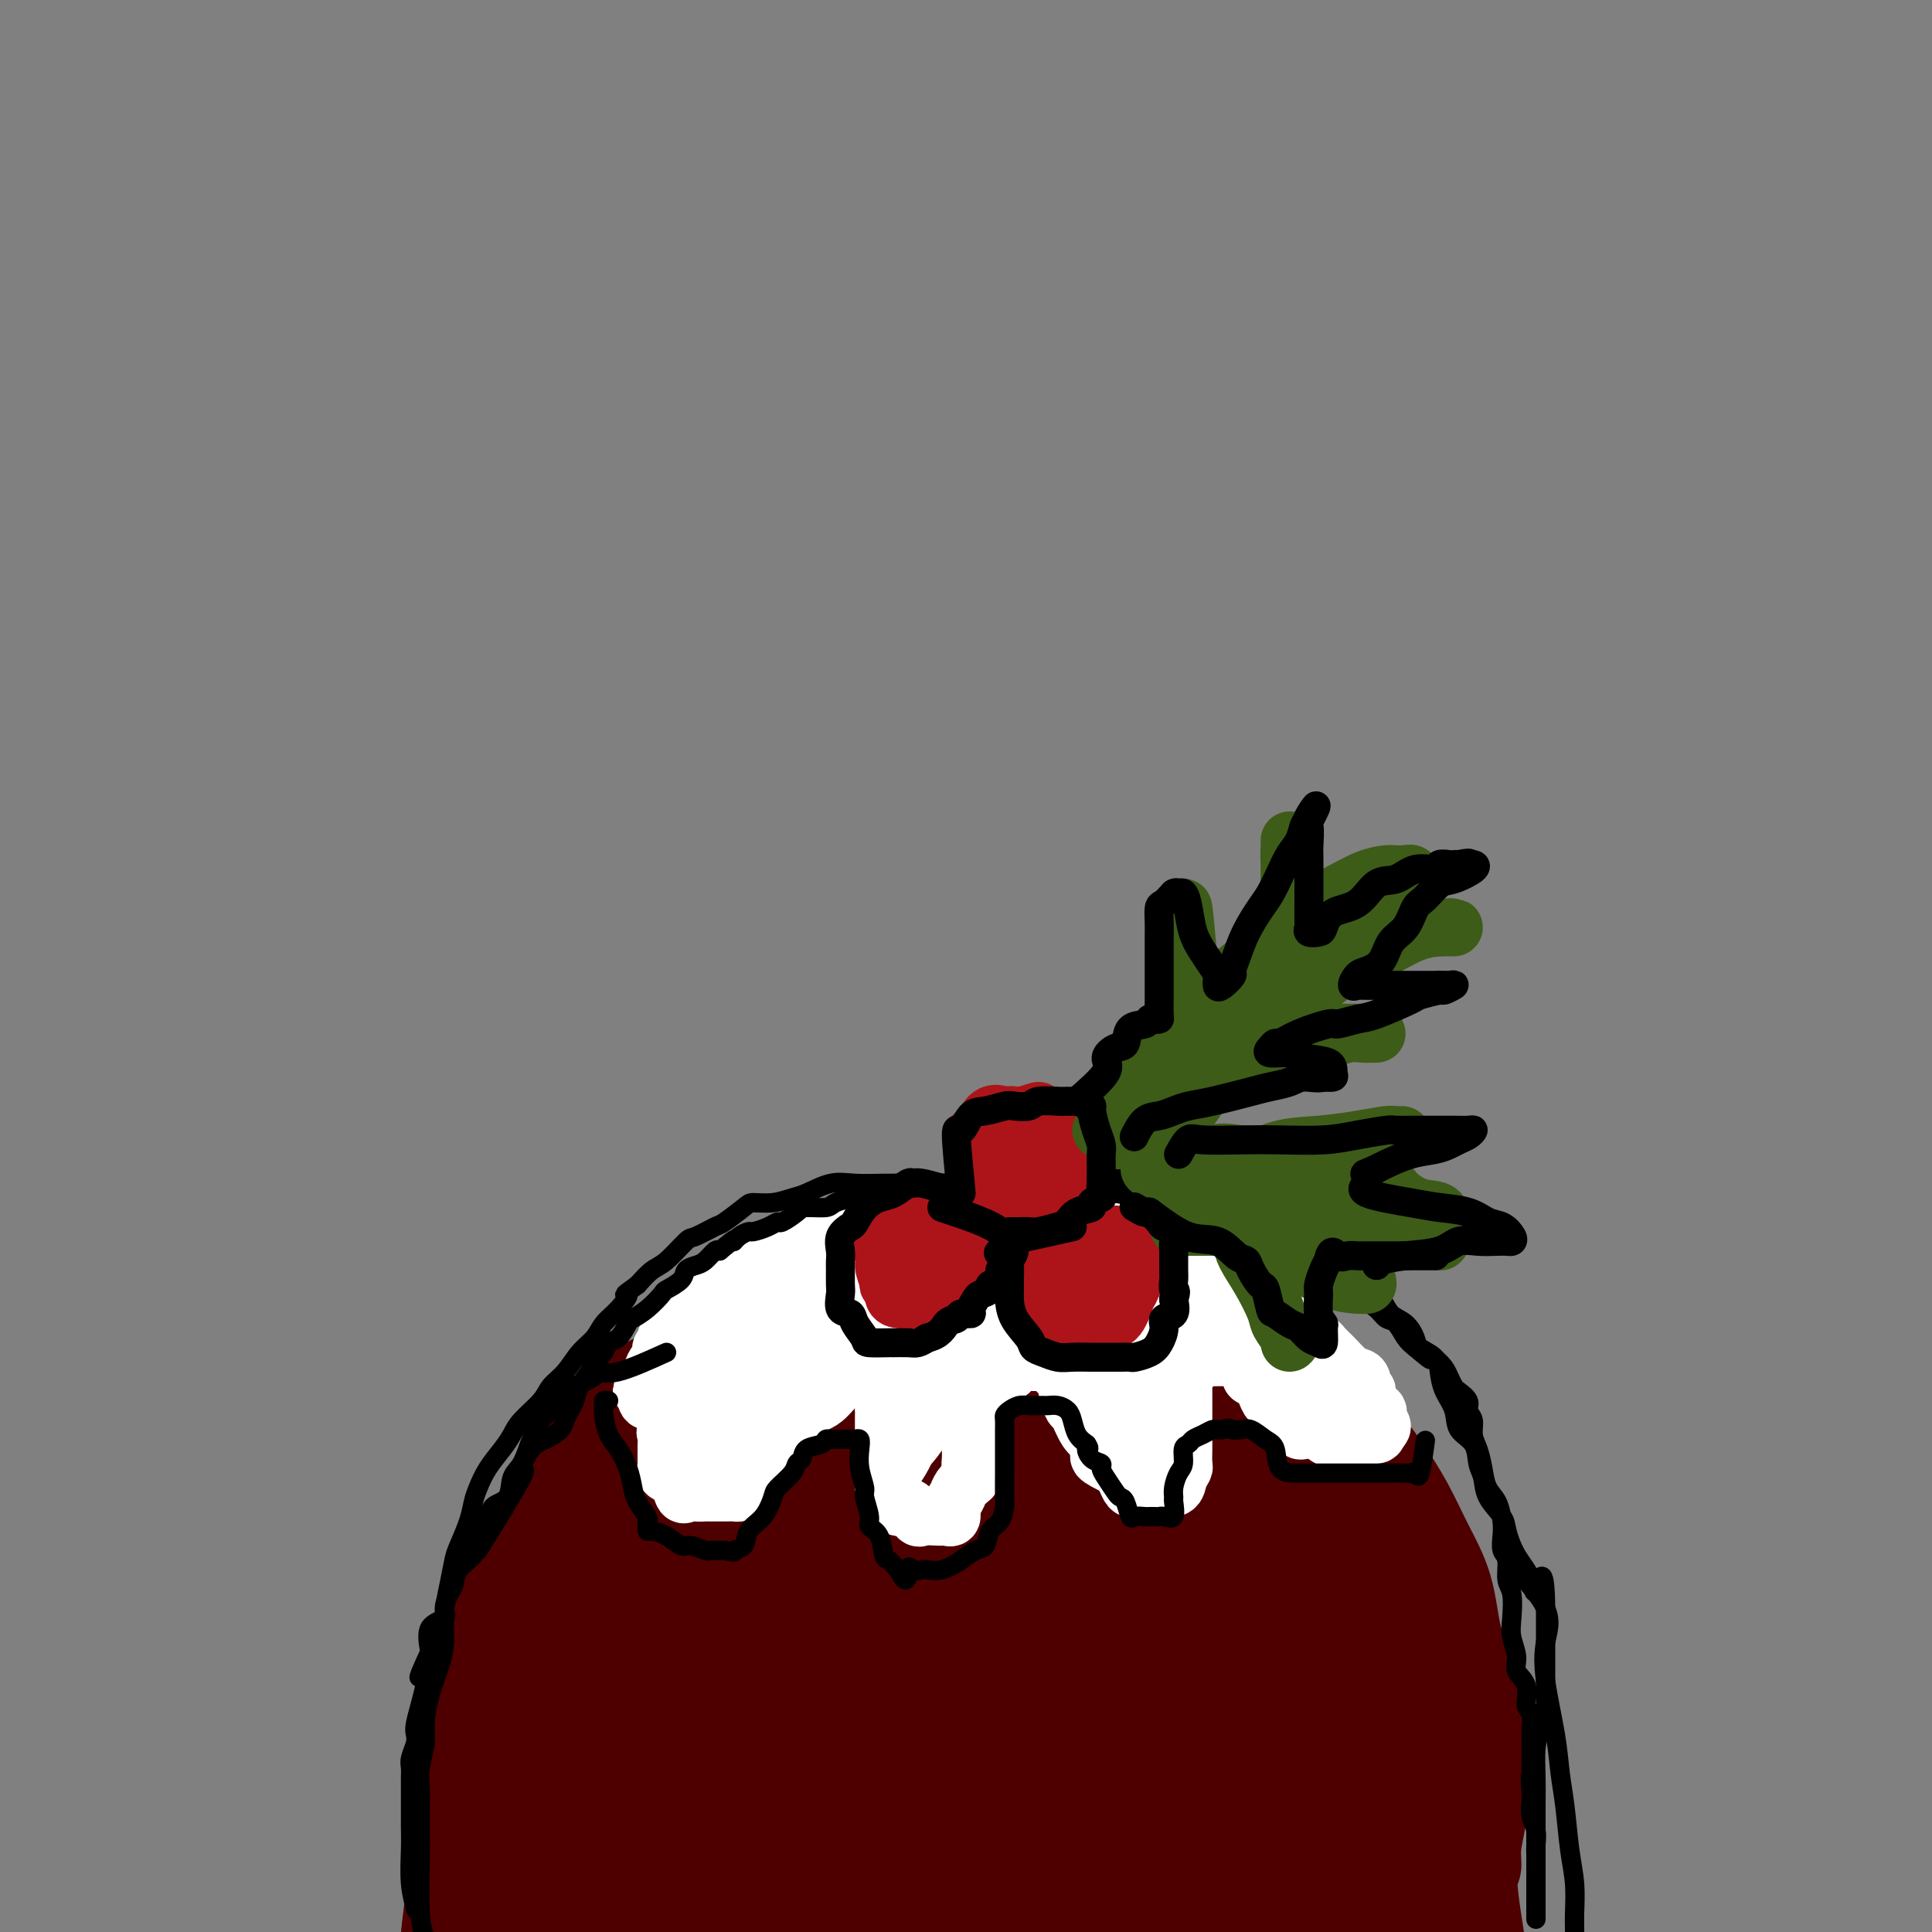 <svg viewBox='0 0 400 400' version='1.1' xmlns='http://www.w3.org/2000/svg' xmlns:xlink='http://www.w3.org/1999/xlink'><rect x="0" y="0" width="400" height="400" fill="#808080" stroke="none"/><g fill='none' stroke='#4E0000' stroke-width='20' stroke-linecap='round' stroke-linejoin='round'><path d='M114,373c-0.203,-5.461 -0.406,-10.922 0,-15c0.406,-4.078 1.420,-6.774 2,-9c0.580,-2.226 0.727,-3.982 2,-6c1.273,-2.018 3.674,-4.300 5,-7c1.326,-2.700 1.579,-5.819 3,-9c1.421,-3.181 4.010,-6.423 6,-9c1.990,-2.577 3.382,-4.490 5,-7c1.618,-2.510 3.464,-5.616 5,-7c1.536,-1.384 2.763,-1.047 4,-1c1.237,0.047 2.486,-0.198 4,0c1.514,0.198 3.294,0.839 5,1c1.706,0.161 3.340,-0.156 5,0c1.660,0.156 3.348,0.787 5,1c1.652,0.213 3.268,0.007 5,0c1.732,-0.007 3.578,0.185 6,0c2.422,-0.185 5.419,-0.745 8,-1c2.581,-0.255 4.745,-0.204 7,0c2.255,0.204 4.603,0.561 7,1c2.397,0.439 4.845,0.959 7,1c2.155,0.041 4.017,-0.398 6,0c1.983,0.398 4.086,1.632 6,2c1.914,0.368 3.637,-0.129 5,0c1.363,0.129 2.366,0.884 4,1c1.634,0.116 3.901,-0.406 5,0c1.099,0.406 1.032,1.741 2,3c0.968,1.259 2.971,2.440 4,4c1.029,1.560 1.085,3.497 2,5c0.915,1.503 2.690,2.572 4,4c1.310,1.428 2.155,3.214 3,5'/><path d='M246,330c2.881,4.036 2.583,3.625 3,4c0.417,0.375 1.548,1.536 2,2c0.452,0.464 0.226,0.232 0,0'/><path d='M123,377c-2.618,0.295 -5.237,0.590 -6,-1c-0.763,-1.590 0.329,-5.067 1,-8c0.671,-2.933 0.921,-5.324 2,-8c1.079,-2.676 2.988,-5.637 4,-9c1.012,-3.363 1.129,-7.129 2,-10c0.871,-2.871 2.496,-4.849 4,-7c1.504,-2.151 2.885,-4.477 4,-7c1.115,-2.523 1.963,-5.243 3,-7c1.037,-1.757 2.264,-2.550 3,-4c0.736,-1.450 0.983,-3.556 2,-5c1.017,-1.444 2.805,-2.225 4,-3c1.195,-0.775 1.798,-1.545 3,-3c1.202,-1.455 3.004,-3.594 5,-5c1.996,-1.406 4.187,-2.079 6,-3c1.813,-0.921 3.249,-2.089 5,-3c1.751,-0.911 3.816,-1.565 5,-2c1.184,-0.435 1.487,-0.652 3,-1c1.513,-0.348 4.238,-0.827 7,-1c2.762,-0.173 5.563,-0.040 8,0c2.437,0.040 4.511,-0.014 7,0c2.489,0.014 5.391,0.094 8,0c2.609,-0.094 4.923,-0.362 8,0c3.077,0.362 6.918,1.355 10,2c3.082,0.645 5.407,0.943 8,2c2.593,1.057 5.455,2.873 8,4c2.545,1.127 4.772,1.563 7,2'/><path d='M244,300c6.133,2.183 4.964,2.641 6,4c1.036,1.359 4.275,3.619 6,5c1.725,1.381 1.935,1.883 3,3c1.065,1.117 2.986,2.847 4,5c1.014,2.153 1.120,4.727 2,7c0.880,2.273 2.532,4.246 4,7c1.468,2.754 2.751,6.290 4,9c1.249,2.710 2.465,4.595 4,7c1.535,2.405 3.389,5.329 4,7c0.611,1.671 -0.022,2.090 1,4c1.022,1.910 3.699,5.311 5,7c1.301,1.689 1.227,1.667 2,2c0.773,0.333 2.394,1.023 3,1c0.606,-0.023 0.198,-0.758 0,-2c-0.198,-1.242 -0.186,-2.992 0,-5c0.186,-2.008 0.547,-4.276 0,-7c-0.547,-2.724 -2.001,-5.904 -3,-9c-0.999,-3.096 -1.544,-6.107 -3,-9c-1.456,-2.893 -3.824,-5.667 -6,-8c-2.176,-2.333 -4.159,-4.223 -6,-7c-1.841,-2.777 -3.542,-6.440 -5,-9c-1.458,-2.560 -2.675,-4.018 -4,-6c-1.325,-1.982 -2.757,-4.490 -4,-7c-1.243,-2.510 -2.296,-5.022 -4,-7c-1.704,-1.978 -4.058,-3.422 -6,-5c-1.942,-1.578 -3.471,-3.289 -5,-5'/><path d='M246,282c-2.639,-2.150 -3.736,-2.523 -5,-3c-1.264,-0.477 -2.697,-1.056 -4,-2c-1.303,-0.944 -2.478,-2.253 -4,-3c-1.522,-0.747 -3.390,-0.934 -5,-1c-1.610,-0.066 -2.962,-0.013 -5,0c-2.038,0.013 -4.763,-0.016 -7,0c-2.237,0.016 -3.986,0.076 -6,0c-2.014,-0.076 -4.295,-0.288 -7,0c-2.705,0.288 -5.836,1.075 -9,2c-3.164,0.925 -6.362,1.989 -10,3c-3.638,1.011 -7.718,1.968 -11,3c-3.282,1.032 -5.767,2.140 -8,3c-2.233,0.860 -4.213,1.473 -7,2c-2.787,0.527 -6.379,0.967 -9,2c-2.621,1.033 -4.269,2.659 -6,4c-1.731,1.341 -3.545,2.398 -5,4c-1.455,1.602 -2.550,3.749 -4,6c-1.450,2.251 -3.253,4.608 -5,7c-1.747,2.392 -3.436,4.821 -5,7c-1.564,2.179 -3.003,4.109 -5,7c-1.997,2.891 -4.553,6.743 -6,10c-1.447,3.257 -1.787,5.919 -3,9c-1.213,3.081 -3.301,6.581 -5,10c-1.699,3.419 -3.009,6.758 -4,10c-0.991,3.242 -1.663,6.386 -3,10c-1.337,3.614 -3.339,7.699 -4,11c-0.661,3.301 0.019,5.818 0,9c-0.019,3.182 -0.737,7.028 -1,9c-0.263,1.972 -0.071,2.069 0,3c0.071,0.931 0.020,2.694 0,3c-0.020,0.306 -0.010,-0.847 0,-2'/><path d='M93,405c-0.215,2.948 -0.254,-0.680 0,-4c0.254,-3.320 0.800,-6.330 1,-9c0.200,-2.670 0.053,-5.000 1,-8c0.947,-3.000 2.986,-6.670 4,-10c1.014,-3.330 1.003,-6.319 2,-10c0.997,-3.681 3.003,-8.053 4,-12c0.997,-3.947 0.985,-7.468 2,-11c1.015,-3.532 3.058,-7.075 4,-10c0.942,-2.925 0.785,-5.230 2,-8c1.215,-2.770 3.802,-6.004 6,-9c2.198,-2.996 4.006,-5.756 6,-8c1.994,-2.244 4.173,-3.974 7,-6c2.827,-2.026 6.301,-4.347 9,-6c2.699,-1.653 4.624,-2.638 8,-4c3.376,-1.362 8.202,-3.101 12,-4c3.798,-0.899 6.567,-0.959 10,-2c3.433,-1.041 7.531,-3.063 11,-4c3.469,-0.937 6.310,-0.789 9,-1c2.690,-0.211 5.229,-0.782 8,-1c2.771,-0.218 5.772,-0.082 8,0c2.228,0.082 3.682,0.110 6,0c2.318,-0.110 5.501,-0.356 8,0c2.499,0.356 4.316,1.316 6,2c1.684,0.684 3.235,1.093 5,2c1.765,0.907 3.742,2.311 5,3c1.258,0.689 1.795,0.662 3,1c1.205,0.338 3.077,1.041 5,2c1.923,0.959 3.897,2.175 6,3c2.103,0.825 4.335,1.261 6,2c1.665,0.739 2.761,1.783 4,3c1.239,1.217 2.619,2.609 4,4'/><path d='M265,300c2.139,1.943 3.487,3.300 5,5c1.513,1.700 3.191,3.742 5,6c1.809,2.258 3.750,4.731 5,7c1.250,2.269 1.809,4.333 3,7c1.191,2.667 3.016,5.936 4,9c0.984,3.064 1.129,5.922 2,9c0.871,3.078 2.469,6.375 4,10c1.531,3.625 2.995,7.577 4,11c1.005,3.423 1.552,6.317 2,9c0.448,2.683 0.799,5.153 1,7c0.201,1.847 0.254,3.069 1,4c0.746,0.931 2.186,1.572 3,2c0.814,0.428 1.002,0.644 1,0c-0.002,-0.644 -0.196,-2.146 0,-4c0.196,-1.854 0.780,-4.058 1,-6c0.220,-1.942 0.077,-3.621 0,-6c-0.077,-2.379 -0.088,-5.459 0,-8c0.088,-2.541 0.274,-4.543 0,-7c-0.274,-2.457 -1.009,-5.368 -2,-8c-0.991,-2.632 -2.237,-4.984 -3,-8c-0.763,-3.016 -1.042,-6.695 -2,-10c-0.958,-3.305 -2.597,-6.236 -4,-9c-1.403,-2.764 -2.572,-5.359 -4,-8c-1.428,-2.641 -3.115,-5.326 -5,-8c-1.885,-2.674 -3.967,-5.335 -6,-8c-2.033,-2.665 -4.016,-5.332 -6,-8'/><path d='M274,288c-4.877,-7.901 -4.568,-7.152 -6,-8c-1.432,-0.848 -4.604,-3.291 -7,-5c-2.396,-1.709 -4.015,-2.682 -6,-4c-1.985,-1.318 -4.335,-2.980 -6,-4c-1.665,-1.020 -2.645,-1.398 -4,-2c-1.355,-0.602 -3.083,-1.429 -5,-2c-1.917,-0.571 -4.021,-0.885 -6,-1c-1.979,-0.115 -3.834,-0.031 -6,0c-2.166,0.031 -4.644,0.008 -7,0c-2.356,-0.008 -4.592,-0.002 -7,0c-2.408,0.002 -4.988,0.000 -7,0c-2.012,-0.000 -3.454,0.001 -6,0c-2.546,-0.001 -6.195,-0.004 -9,0c-2.805,0.004 -4.766,0.016 -7,0c-2.234,-0.016 -4.742,-0.058 -7,0c-2.258,0.058 -4.266,0.216 -6,1c-1.734,0.784 -3.195,2.192 -5,3c-1.805,0.808 -3.954,1.014 -6,2c-2.046,0.986 -3.989,2.751 -6,4c-2.011,1.249 -4.090,1.981 -6,3c-1.910,1.019 -3.651,2.325 -5,4c-1.349,1.675 -2.305,3.720 -4,5c-1.695,1.280 -4.127,1.795 -6,3c-1.873,1.205 -3.186,3.099 -5,5c-1.814,1.901 -4.130,3.809 -6,6c-1.870,2.191 -3.295,4.666 -5,7c-1.705,2.334 -3.689,4.526 -5,7c-1.311,2.474 -1.949,5.230 -3,8c-1.051,2.770 -2.514,5.553 -4,9c-1.486,3.447 -2.996,7.556 -4,11c-1.004,3.444 -1.502,6.222 -2,9'/><path d='M100,349c-2.278,7.626 -1.472,8.191 -2,10c-0.528,1.809 -2.390,4.862 -3,8c-0.610,3.138 0.033,6.360 0,9c-0.033,2.640 -0.741,4.697 -1,7c-0.259,2.303 -0.070,4.853 0,7c0.070,2.147 0.020,3.892 0,5c-0.020,1.108 -0.009,1.580 0,2c0.009,0.420 0.015,0.789 0,1c-0.015,0.211 -0.053,0.264 0,-1c0.053,-1.264 0.196,-3.846 0,-6c-0.196,-2.154 -0.730,-3.878 0,-6c0.730,-2.122 2.726,-4.640 5,-9c2.274,-4.360 4.826,-10.562 7,-16c2.174,-5.438 3.971,-10.113 7,-15c3.029,-4.887 7.292,-9.988 11,-15c3.708,-5.012 6.861,-9.936 10,-14c3.139,-4.064 6.263,-7.269 9,-10c2.737,-2.731 5.086,-4.989 6,-6c0.914,-1.011 0.391,-0.773 1,-1c0.609,-0.227 2.348,-0.917 2,0c-0.348,0.917 -2.784,3.442 -5,7c-2.216,3.558 -4.212,8.150 -7,14c-2.788,5.850 -6.368,12.957 -10,20c-3.632,7.043 -7.316,14.021 -11,21'/><path d='M119,361c-6.635,12.975 -6.724,14.414 -8,18c-1.276,3.586 -3.740,9.320 -5,13c-1.260,3.680 -1.318,5.305 -2,7c-0.682,1.695 -1.989,3.460 -2,4c-0.011,0.540 1.272,-0.145 2,0c0.728,0.145 0.900,1.120 2,0c1.100,-1.120 3.127,-4.334 6,-9c2.873,-4.666 6.593,-10.784 10,-17c3.407,-6.216 6.503,-12.529 10,-19c3.497,-6.471 7.395,-13.099 11,-18c3.605,-4.901 6.917,-8.074 10,-11c3.083,-2.926 5.937,-5.605 9,-8c3.063,-2.395 6.335,-4.505 8,-6c1.665,-1.495 1.723,-2.374 2,-3c0.277,-0.626 0.773,-0.998 1,-1c0.227,-0.002 0.183,0.367 -2,3c-2.183,2.633 -6.507,7.532 -11,13c-4.493,5.468 -9.156,11.505 -14,19c-4.844,7.495 -9.868,16.447 -14,24c-4.132,7.553 -7.371,13.706 -10,19c-2.629,5.294 -4.649,9.727 -6,12c-1.351,2.273 -2.033,2.384 -3,4c-0.967,1.616 -2.221,4.738 0,2c2.221,-2.738 7.915,-11.335 13,-19c5.085,-7.665 9.562,-14.399 14,-22c4.438,-7.601 8.839,-16.068 14,-24c5.161,-7.932 11.082,-15.328 16,-21c4.918,-5.672 8.834,-9.621 12,-13c3.166,-3.379 5.583,-6.190 8,-9'/><path d='M190,299c6.483,-7.172 4.692,-3.602 4,-2c-0.692,1.602 -0.285,1.234 0,1c0.285,-0.234 0.448,-0.336 -2,4c-2.448,4.336 -7.507,13.111 -12,22c-4.493,8.889 -8.420,17.894 -13,27c-4.580,9.106 -9.815,18.315 -14,26c-4.185,7.685 -7.321,13.846 -10,18c-2.679,4.154 -4.901,6.301 -6,8c-1.099,1.699 -1.076,2.950 -2,4c-0.924,1.050 -2.794,1.900 -1,0c1.794,-1.900 7.253,-6.548 12,-12c4.747,-5.452 8.780,-11.707 13,-19c4.220,-7.293 8.625,-15.624 14,-24c5.375,-8.376 11.719,-16.796 17,-24c5.281,-7.204 9.497,-13.193 13,-18c3.503,-4.807 6.291,-8.431 8,-10c1.709,-1.569 2.339,-1.082 3,-1c0.661,0.082 1.352,-0.241 1,0c-0.352,0.241 -1.749,1.044 -4,5c-2.251,3.956 -5.357,11.064 -10,18c-4.643,6.936 -10.824,13.701 -16,20c-5.176,6.299 -9.347,12.131 -13,18c-3.653,5.869 -6.786,11.776 -10,16c-3.214,4.224 -6.507,6.767 -8,9c-1.493,2.233 -1.186,4.158 -1,5c0.186,0.842 0.252,0.601 0,1c-0.252,0.399 -0.820,1.437 1,0c1.820,-1.437 6.028,-5.348 10,-11c3.972,-5.652 7.706,-13.043 12,-21c4.294,-7.957 9.147,-16.478 14,-25'/><path d='M190,334c6.406,-11.105 9.421,-15.869 13,-20c3.579,-4.131 7.723,-7.630 10,-10c2.277,-2.370 2.688,-3.613 3,-4c0.312,-0.387 0.525,0.080 1,0c0.475,-0.080 1.212,-0.708 0,3c-1.212,3.708 -4.374,11.753 -8,22c-3.626,10.247 -7.716,22.697 -12,34c-4.284,11.303 -8.760,21.460 -12,29c-3.240,7.540 -5.242,12.462 -7,16c-1.758,3.538 -3.270,5.692 -4,7c-0.730,1.308 -0.676,1.769 -1,2c-0.324,0.231 -1.025,0.231 0,-2c1.025,-2.231 3.774,-6.693 7,-13c3.226,-6.307 6.927,-14.457 11,-22c4.073,-7.543 8.518,-14.478 13,-21c4.482,-6.522 9.001,-12.631 13,-18c3.999,-5.369 7.478,-9.998 10,-13c2.522,-3.002 4.087,-4.378 6,-6c1.913,-1.622 4.173,-3.491 4,-1c-0.173,2.491 -2.779,9.340 -6,17c-3.221,7.660 -7.058,16.130 -10,25c-2.942,8.870 -4.988,18.141 -8,27c-3.012,8.859 -6.988,17.305 -9,24c-2.012,6.695 -2.059,11.637 -3,15c-0.941,3.363 -2.777,5.147 -4,6c-1.223,0.853 -1.833,0.775 -2,1c-0.167,0.225 0.109,0.753 0,-3c-0.109,-3.753 -0.603,-11.787 0,-20c0.603,-8.213 2.301,-16.607 4,-25'/><path d='M199,384c2.081,-8.475 5.284,-17.161 8,-25c2.716,-7.839 4.945,-14.830 7,-20c2.055,-5.170 3.936,-8.517 5,-11c1.064,-2.483 1.310,-4.100 1,-4c-0.310,0.100 -1.178,1.918 -4,6c-2.822,4.082 -7.598,10.428 -12,17c-4.402,6.572 -8.429,13.369 -13,21c-4.571,7.631 -9.684,16.096 -14,23c-4.316,6.904 -7.834,12.248 -12,16c-4.166,3.752 -8.978,5.912 -12,8c-3.022,2.088 -4.253,4.102 -5,4c-0.747,-0.102 -1.011,-2.322 -1,-4c0.011,-1.678 0.298,-2.813 3,-7c2.702,-4.187 7.821,-11.424 12,-18c4.179,-6.576 7.418,-12.491 12,-18c4.582,-5.509 10.507,-10.613 15,-15c4.493,-4.387 7.554,-8.057 10,-11c2.446,-2.943 4.278,-5.160 6,-6c1.722,-0.840 3.333,-0.303 3,0c-0.333,0.303 -2.609,0.371 -4,2c-1.391,1.629 -1.898,4.818 -5,9c-3.102,4.182 -8.799,9.359 -13,16c-4.201,6.641 -6.907,14.748 -10,21c-3.093,6.252 -6.574,10.649 -9,14c-2.426,3.351 -3.796,5.655 -5,8c-1.204,2.345 -2.240,4.732 -1,4c1.240,-0.732 4.757,-4.582 9,-10c4.243,-5.418 9.212,-12.405 14,-20c4.788,-7.595 9.394,-15.797 14,-24'/><path d='M198,360c9.008,-13.203 13.028,-19.211 18,-27c4.972,-7.789 10.895,-17.359 15,-24c4.105,-6.641 6.393,-10.354 9,-13c2.607,-2.646 5.534,-4.226 7,-5c1.466,-0.774 1.473,-0.743 2,0c0.527,0.743 1.575,2.198 0,9c-1.575,6.802 -5.775,18.949 -8,30c-2.225,11.051 -2.477,21.004 -4,29c-1.523,7.996 -4.317,14.034 -6,20c-1.683,5.966 -2.255,11.859 -3,15c-0.745,3.141 -1.662,3.531 -2,4c-0.338,0.469 -0.096,1.017 0,1c0.096,-0.017 0.046,-0.601 0,-1c-0.046,-0.399 -0.090,-0.615 0,-4c0.090,-3.385 0.313,-9.939 1,-17c0.687,-7.061 1.837,-14.630 4,-24c2.163,-9.370 5.337,-20.541 8,-29c2.663,-8.459 4.813,-14.207 6,-18c1.187,-3.793 1.411,-5.632 2,-7c0.589,-1.368 1.542,-2.267 2,-2c0.458,0.267 0.422,1.699 0,9c-0.422,7.301 -1.230,20.470 -2,34c-0.770,13.530 -1.502,27.420 -2,37c-0.498,9.580 -0.760,14.850 -1,21c-0.240,6.150 -0.456,13.180 -1,18c-0.544,4.820 -1.417,7.431 -2,9c-0.583,1.569 -0.877,2.097 -1,2c-0.123,-0.097 -0.074,-0.820 0,-4c0.074,-3.180 0.174,-8.818 0,-16c-0.174,-7.182 -0.621,-15.909 0,-24c0.621,-8.091 2.311,-15.545 4,-23'/><path d='M244,360c1.630,-7.292 3.705,-14.023 5,-19c1.295,-4.977 1.811,-8.199 3,-10c1.189,-1.801 3.051,-2.179 4,-3c0.949,-0.821 0.986,-2.083 1,0c0.014,2.083 0.004,7.512 0,17c-0.004,9.488 -0.001,23.035 0,33c0.001,9.965 0.002,16.348 0,23c-0.002,6.652 -0.006,13.572 0,18c0.006,4.428 0.023,6.363 0,8c-0.023,1.637 -0.087,2.977 0,1c0.087,-1.977 0.324,-7.271 0,-13c-0.324,-5.729 -1.209,-11.893 -2,-19c-0.791,-7.107 -1.488,-15.157 -2,-24c-0.512,-8.843 -0.838,-18.479 0,-25c0.838,-6.521 2.842,-9.926 4,-12c1.158,-2.074 1.471,-2.818 2,-4c0.529,-1.182 1.276,-2.801 2,-1c0.724,1.801 1.426,7.024 2,15c0.574,7.976 1.019,18.705 2,28c0.981,9.295 2.497,17.157 4,23c1.503,5.843 2.993,9.668 4,14c1.007,4.332 1.530,9.173 2,11c0.470,1.827 0.887,0.642 1,2c0.113,1.358 -0.076,5.260 0,2c0.076,-3.260 0.418,-13.680 0,-23c-0.418,-9.320 -1.597,-17.539 -2,-26c-0.403,-8.461 -0.032,-17.162 0,-24c0.032,-6.838 -0.277,-11.811 0,-15c0.277,-3.189 1.138,-4.595 2,-6'/><path d='M276,331c0.635,-14.820 2.224,-4.871 3,0c0.776,4.871 0.740,4.663 1,10c0.260,5.337 0.816,16.218 2,26c1.184,9.782 2.997,18.465 4,25c1.003,6.535 1.195,10.923 2,15c0.805,4.077 2.223,7.844 3,10c0.777,2.156 0.912,2.701 1,4c0.088,1.299 0.128,3.353 0,1c-0.128,-2.353 -0.425,-9.112 -1,-15c-0.575,-5.888 -1.430,-10.903 -2,-16c-0.570,-5.097 -0.856,-10.275 -1,-15c-0.144,-4.725 -0.147,-8.996 0,-12c0.147,-3.004 0.443,-4.739 1,-6c0.557,-1.261 1.375,-2.047 2,-3c0.625,-0.953 1.059,-2.074 2,3c0.941,5.074 2.391,16.344 4,26c1.609,9.656 3.379,17.699 5,24c1.621,6.301 3.093,10.859 4,14c0.907,3.141 1.248,4.866 2,7c0.752,2.134 1.914,4.679 2,2c0.086,-2.679 -0.905,-10.581 -2,-16c-1.095,-5.419 -2.293,-8.357 -3,-13c-0.707,-4.643 -0.921,-10.993 -1,-16c-0.079,-5.007 -0.021,-8.672 0,-12c0.021,-3.328 0.006,-6.319 0,-8c-0.006,-1.681 -0.002,-2.052 0,-2c0.002,0.052 0.001,0.526 0,1'/><path d='M304,365c-0.900,-10.532 -0.151,-3.863 0,3c0.151,6.863 -0.297,13.921 0,20c0.297,6.079 1.341,11.179 2,16c0.659,4.821 0.935,9.363 1,13c0.065,3.637 -0.080,6.371 0,8c0.080,1.629 0.386,2.155 0,2c-0.386,-0.155 -1.462,-0.990 -2,-4c-0.538,-3.010 -0.536,-8.195 -1,-12c-0.464,-3.805 -1.392,-6.230 -2,-10c-0.608,-3.770 -0.896,-8.886 -1,-13c-0.104,-4.114 -0.024,-7.227 0,-9c0.024,-1.773 -0.007,-2.207 0,-3c0.007,-0.793 0.054,-1.944 0,2c-0.054,3.944 -0.207,12.985 0,21c0.207,8.015 0.773,15.004 1,22c0.227,6.996 0.113,13.998 0,21'/></g>
<g fill='none' stroke='#FFFFFF' stroke-width='12' stroke-linecap='round' stroke-linejoin='round'><path d='M158,265c-2.109,2.479 -4.218,4.959 -5,6c-0.782,1.041 -0.237,0.645 0,1c0.237,0.355 0.166,1.461 0,2c-0.166,0.539 -0.426,0.509 -1,1c-0.574,0.491 -1.462,1.501 -2,2c-0.538,0.499 -0.725,0.486 -1,1c-0.275,0.514 -0.637,1.557 -1,2c-0.363,0.443 -0.727,0.288 -1,1c-0.273,0.712 -0.454,2.292 -1,3c-0.546,0.708 -1.457,0.543 -2,1c-0.543,0.457 -0.718,1.535 -1,2c-0.282,0.465 -0.672,0.318 -1,1c-0.328,0.682 -0.596,2.195 -1,3c-0.404,0.805 -0.946,0.902 -1,1c-0.054,0.098 0.378,0.195 0,1c-0.378,0.805 -1.565,2.317 -2,3c-0.435,0.683 -0.116,0.536 0,1c0.116,0.464 0.029,1.539 0,2c-0.029,0.461 -0.001,0.308 0,1c0.001,0.692 -0.025,2.230 0,3c0.025,0.770 0.099,0.773 0,1c-0.099,0.227 -0.373,0.676 0,1c0.373,0.324 1.392,0.521 2,1c0.608,0.479 0.804,1.239 1,2'/><path d='M141,308c0.600,2.083 0.598,1.290 1,1c0.402,-0.290 1.206,-0.078 2,0c0.794,0.078 1.579,0.021 2,0c0.421,-0.021 0.480,-0.005 1,0c0.520,0.005 1.502,-0.001 2,0c0.498,0.001 0.512,0.007 1,0c0.488,-0.007 1.449,-0.029 2,0c0.551,0.029 0.693,0.109 1,0c0.307,-0.109 0.778,-0.407 1,-1c0.222,-0.593 0.193,-1.483 1,-2c0.807,-0.517 2.450,-0.662 3,-1c0.550,-0.338 0.006,-0.868 0,-1c-0.006,-0.132 0.524,0.133 1,0c0.476,-0.133 0.896,-0.665 1,-1c0.104,-0.335 -0.109,-0.474 0,-1c0.109,-0.526 0.541,-1.439 1,-2c0.459,-0.561 0.945,-0.770 1,-1c0.055,-0.230 -0.320,-0.479 0,-1c0.320,-0.521 1.336,-1.313 2,-2c0.664,-0.687 0.976,-1.269 1,-2c0.024,-0.731 -0.239,-1.610 0,-2c0.239,-0.390 0.982,-0.291 2,-1c1.018,-0.709 2.312,-2.228 3,-3c0.688,-0.772 0.769,-0.799 1,-1c0.231,-0.201 0.611,-0.576 1,-1c0.389,-0.424 0.787,-0.898 1,-1c0.213,-0.102 0.243,0.169 1,0c0.757,-0.169 2.242,-0.776 3,-1c0.758,-0.224 0.788,-0.064 1,0c0.212,0.064 0.606,0.032 1,0'/><path d='M179,284c2.267,-1.267 0.933,-0.434 1,0c0.067,0.434 1.535,0.469 2,1c0.465,0.531 -0.071,1.559 0,2c0.071,0.441 0.751,0.296 1,1c0.249,0.704 0.067,2.256 0,3c-0.067,0.744 -0.018,0.679 0,1c0.018,0.321 0.005,1.027 0,2c-0.005,0.973 -0.001,2.213 0,3c0.001,0.787 -0.001,1.121 0,2c0.001,0.879 0.003,2.302 0,3c-0.003,0.698 -0.012,0.672 0,1c0.012,0.328 0.044,1.010 0,2c-0.044,0.990 -0.164,2.288 0,3c0.164,0.712 0.611,0.839 1,1c0.389,0.161 0.718,0.355 1,1c0.282,0.645 0.517,1.742 1,2c0.483,0.258 1.215,-0.323 2,0c0.785,0.323 1.625,1.550 2,2c0.375,0.450 0.287,0.122 1,0c0.713,-0.122 2.229,-0.039 3,0c0.771,0.039 0.798,0.033 1,0c0.202,-0.033 0.578,-0.092 1,0c0.422,0.092 0.889,0.334 1,0c0.111,-0.334 -0.135,-1.244 0,-2c0.135,-0.756 0.652,-1.357 1,-2c0.348,-0.643 0.528,-1.326 1,-2c0.472,-0.674 1.236,-1.337 2,-2'/><path d='M201,306c0.619,-1.594 0.166,-1.581 0,-2c-0.166,-0.419 -0.044,-1.272 0,-2c0.044,-0.728 0.011,-1.332 0,-2c-0.011,-0.668 0.000,-1.400 0,-2c-0.000,-0.600 -0.012,-1.066 0,-2c0.012,-0.934 0.046,-2.334 0,-3c-0.046,-0.666 -0.173,-0.598 0,-1c0.173,-0.402 0.644,-1.275 1,-2c0.356,-0.725 0.596,-1.303 1,-2c0.404,-0.697 0.973,-1.515 1,-2c0.027,-0.485 -0.488,-0.638 0,-1c0.488,-0.362 1.980,-0.934 3,-1c1.020,-0.066 1.567,0.375 2,0c0.433,-0.375 0.750,-1.565 1,-2c0.250,-0.435 0.433,-0.116 1,0c0.567,0.116 1.519,0.029 2,0c0.481,-0.029 0.492,0.000 1,0c0.508,-0.000 1.512,-0.030 2,0c0.488,0.030 0.460,0.119 1,0c0.540,-0.119 1.646,-0.448 2,0c0.354,0.448 -0.046,1.672 0,2c0.046,0.328 0.536,-0.241 1,0c0.464,0.241 0.901,1.294 1,2c0.099,0.706 -0.138,1.067 0,2c0.138,0.933 0.653,2.438 1,3c0.347,0.562 0.526,0.182 1,1c0.474,0.818 1.243,2.836 2,4c0.757,1.164 1.502,1.476 2,2c0.498,0.524 0.749,1.262 1,2'/><path d='M228,300c2.024,3.427 2.583,2.995 3,3c0.417,0.005 0.693,0.446 1,1c0.307,0.554 0.645,1.220 1,2c0.355,0.780 0.725,1.673 1,2c0.275,0.327 0.453,0.087 1,0c0.547,-0.087 1.464,-0.022 2,0c0.536,0.022 0.693,0.000 1,0c0.307,-0.000 0.766,0.021 1,0c0.234,-0.021 0.245,-0.084 1,0c0.755,0.084 2.255,0.314 3,0c0.745,-0.314 0.736,-1.173 1,-2c0.264,-0.827 0.803,-1.623 1,-2c0.197,-0.377 0.053,-0.335 0,-1c-0.053,-0.665 -0.014,-2.035 0,-3c0.014,-0.965 0.004,-1.523 0,-2c-0.004,-0.477 -0.001,-0.873 0,-2c0.001,-1.127 -0.001,-2.985 0,-4c0.001,-1.015 0.003,-1.188 0,-2c-0.003,-0.812 -0.013,-2.263 0,-3c0.013,-0.737 0.049,-0.762 0,-1c-0.049,-0.238 -0.183,-0.691 0,-1c0.183,-0.309 0.683,-0.475 1,-1c0.317,-0.525 0.451,-1.409 1,-2c0.549,-0.591 1.512,-0.890 2,-1c0.488,-0.110 0.502,-0.030 1,0c0.498,0.030 1.481,0.009 2,0c0.519,-0.009 0.573,-0.008 1,0c0.427,0.008 1.228,0.023 2,0c0.772,-0.023 1.516,-0.083 2,0c0.484,0.083 0.710,0.309 1,1c0.290,0.691 0.645,1.845 1,3'/><path d='M259,285c1.024,0.757 1.583,0.651 2,1c0.417,0.349 0.693,1.155 1,2c0.307,0.845 0.645,1.729 1,2c0.355,0.271 0.726,-0.072 1,0c0.274,0.072 0.452,0.558 1,1c0.548,0.442 1.468,0.838 2,1c0.532,0.162 0.678,0.089 1,0c0.322,-0.089 0.822,-0.196 1,0c0.178,0.196 0.036,0.693 0,1c-0.036,0.307 0.036,0.422 0,1c-0.036,0.578 -0.180,1.618 0,2c0.180,0.382 0.682,0.106 1,0c0.318,-0.106 0.450,-0.043 1,0c0.550,0.043 1.517,0.064 2,0c0.483,-0.064 0.482,-0.213 1,0c0.518,0.213 1.554,0.789 2,1c0.446,0.211 0.303,0.056 1,0c0.697,-0.056 2.233,-0.014 3,0c0.767,0.014 0.766,0.001 1,0c0.234,-0.001 0.702,0.010 1,0c0.298,-0.010 0.426,-0.041 1,0c0.574,0.041 1.592,0.155 2,0c0.408,-0.155 0.204,-0.577 0,-1'/><path d='M285,296c2.175,-0.408 0.612,-1.428 0,-2c-0.612,-0.572 -0.273,-0.698 0,-1c0.273,-0.302 0.480,-0.781 0,-1c-0.480,-0.219 -1.648,-0.178 -2,-1c-0.352,-0.822 0.111,-2.509 0,-3c-0.111,-0.491 -0.796,0.213 -1,0c-0.204,-0.213 0.072,-1.342 0,-2c-0.072,-0.658 -0.491,-0.845 -1,-1c-0.509,-0.155 -1.109,-0.278 -2,-1c-0.891,-0.722 -2.073,-2.042 -3,-3c-0.927,-0.958 -1.598,-1.552 -2,-2c-0.402,-0.448 -0.536,-0.750 -1,-1c-0.464,-0.250 -1.260,-0.449 -2,-1c-0.740,-0.551 -1.426,-1.454 -2,-2c-0.574,-0.546 -1.037,-0.737 -1,-1c0.037,-0.263 0.573,-0.600 0,-1c-0.573,-0.400 -2.255,-0.863 -3,-1c-0.745,-0.137 -0.553,0.052 -1,0c-0.447,-0.052 -1.532,-0.343 -2,-1c-0.468,-0.657 -0.318,-1.678 -1,-2c-0.682,-0.322 -2.195,0.055 -3,0c-0.805,-0.055 -0.903,-0.541 -1,-1c-0.097,-0.459 -0.195,-0.892 -1,-1c-0.805,-0.108 -2.317,0.107 -3,0c-0.683,-0.107 -0.537,-0.537 -1,-1c-0.463,-0.463 -1.537,-0.959 -2,-1c-0.463,-0.041 -0.317,0.374 -1,0c-0.683,-0.374 -2.195,-1.535 -3,-2c-0.805,-0.465 -0.902,-0.232 -1,0'/><path d='M245,263c-4.790,-2.642 -2.265,-1.248 -2,-1c0.265,0.248 -1.730,-0.652 -3,-1c-1.270,-0.348 -1.814,-0.145 -2,0c-0.186,0.145 -0.014,0.231 -1,0c-0.986,-0.231 -3.131,-0.780 -4,-1c-0.869,-0.220 -0.463,-0.112 -1,0c-0.537,0.112 -2.016,0.226 -3,0c-0.984,-0.226 -1.474,-0.793 -2,-1c-0.526,-0.207 -1.088,-0.056 -2,0c-0.912,0.056 -2.173,0.015 -3,0c-0.827,-0.015 -1.219,-0.004 -2,0c-0.781,0.004 -1.952,0.001 -3,0c-1.048,-0.001 -1.972,-0.000 -3,0c-1.028,0.000 -2.159,0.000 -3,0c-0.841,-0.000 -1.391,-0.000 -2,0c-0.609,0.000 -1.278,0.000 -2,0c-0.722,-0.000 -1.497,-0.000 -2,0c-0.503,0.000 -0.735,0.000 -1,0c-0.265,-0.000 -0.563,-0.000 -1,0c-0.437,0.000 -1.012,0.000 -2,0c-0.988,-0.000 -2.389,-0.000 -3,0c-0.611,0.000 -0.434,0.000 -1,0c-0.566,-0.000 -1.877,-0.000 -3,0c-1.123,0.000 -2.058,0.000 -3,0c-0.942,-0.000 -1.890,-0.000 -3,0c-1.110,0.000 -2.380,0.000 -3,0c-0.620,-0.000 -0.589,-0.000 -1,0c-0.411,0.000 -1.265,0.000 -2,0c-0.735,-0.000 -1.353,-0.000 -2,0c-0.647,0.000 -1.324,0.000 -2,0'/><path d='M178,259c-7.323,0.000 -2.131,0.000 -1,0c1.131,-0.000 -1.798,-0.001 -3,0c-1.202,0.001 -0.677,0.003 -1,0c-0.323,-0.003 -1.494,-0.011 -2,0c-0.506,0.011 -0.349,0.040 -1,0c-0.651,-0.040 -2.112,-0.151 -3,0c-0.888,0.151 -1.204,0.564 -2,1c-0.796,0.436 -2.072,0.895 -3,1c-0.928,0.105 -1.508,-0.144 -2,0c-0.492,0.144 -0.895,0.683 -2,1c-1.105,0.317 -2.912,0.414 -4,1c-1.088,0.586 -1.456,1.663 -2,2c-0.544,0.337 -1.263,-0.065 -2,0c-0.737,0.065 -1.493,0.599 -2,1c-0.507,0.401 -0.767,0.671 -1,1c-0.233,0.329 -0.440,0.719 -1,1c-0.560,0.281 -1.474,0.454 -2,1c-0.526,0.546 -0.664,1.464 -1,2c-0.336,0.536 -0.868,0.689 -1,1c-0.132,0.311 0.137,0.780 0,1c-0.137,0.220 -0.682,0.191 -1,1c-0.318,0.809 -0.411,2.454 -1,3c-0.589,0.546 -1.674,-0.008 -2,0c-0.326,0.008 0.106,0.579 0,1c-0.106,0.421 -0.750,0.694 -1,1c-0.250,0.306 -0.105,0.645 0,1c0.105,0.355 0.169,0.725 0,1c-0.169,0.275 -0.571,0.455 -1,1c-0.429,0.545 -0.885,1.454 -1,2c-0.115,0.546 0.110,0.727 0,1c-0.110,0.273 -0.555,0.636 -1,1'/><path d='M134,286c-2.173,3.292 -0.606,1.523 0,1c0.606,-0.523 0.250,0.200 0,1c-0.250,0.800 -0.394,1.678 0,2c0.394,0.322 1.327,0.088 2,0c0.673,-0.088 1.087,-0.029 2,0c0.913,0.029 2.325,0.029 3,0c0.675,-0.029 0.615,-0.088 1,0c0.385,0.088 1.217,0.323 2,0c0.783,-0.323 1.518,-1.202 2,-2c0.482,-0.798 0.710,-1.513 1,-2c0.290,-0.487 0.640,-0.746 1,-1c0.360,-0.254 0.729,-0.502 1,-1c0.271,-0.498 0.445,-1.246 1,-2c0.555,-0.754 1.491,-1.516 2,-2c0.509,-0.484 0.592,-0.692 1,-1c0.408,-0.308 1.143,-0.717 2,-1c0.857,-0.283 1.838,-0.442 3,-1c1.162,-0.558 2.504,-1.516 3,-2c0.496,-0.484 0.144,-0.494 1,-1c0.856,-0.506 2.920,-1.507 5,-2c2.080,-0.493 4.175,-0.479 6,-1c1.825,-0.521 3.378,-1.577 4,-2c0.622,-0.423 0.311,-0.211 0,0'/><path d='M201,269c-4.257,-0.861 -8.515,-1.722 -11,-2c-2.485,-0.278 -3.198,0.028 -4,0c-0.802,-0.028 -1.692,-0.390 -4,1c-2.308,1.390 -6.034,4.533 -9,7c-2.966,2.467 -5.173,4.258 -8,7c-2.827,2.742 -6.272,6.433 -9,9c-2.728,2.567 -4.737,4.008 -6,5c-1.263,0.992 -1.780,1.533 -2,2c-0.220,0.467 -0.142,0.859 0,1c0.142,0.141 0.350,0.030 1,0c0.650,-0.030 1.744,0.020 3,0c1.256,-0.020 2.674,-0.111 4,0c1.326,0.111 2.558,0.425 4,0c1.442,-0.425 3.093,-1.587 4,-3c0.907,-1.413 1.071,-3.075 2,-4c0.929,-0.925 2.623,-1.111 4,-2c1.377,-0.889 2.436,-2.480 4,-4c1.564,-1.520 3.634,-2.968 6,-5c2.366,-2.032 5.028,-4.650 8,-7c2.972,-2.350 6.255,-4.434 9,-6c2.745,-1.566 4.951,-2.613 7,-3c2.049,-0.387 3.941,-0.115 5,0c1.059,0.115 1.284,0.072 2,0c0.716,-0.072 1.924,-0.173 2,0c0.076,0.173 -0.978,0.621 -2,1c-1.022,0.379 -2.011,0.690 -3,1'/><path d='M208,267c-1.640,0.309 -3.241,0.083 -5,0c-1.759,-0.083 -3.678,-0.022 -6,0c-2.322,0.022 -5.049,0.006 -8,0c-2.951,-0.006 -6.125,-0.001 -9,0c-2.875,0.001 -5.450,0.000 -8,0c-2.550,-0.000 -5.076,0.001 -7,0c-1.924,-0.001 -3.247,-0.005 -5,0c-1.753,0.005 -3.935,0.020 -5,0c-1.065,-0.020 -1.013,-0.075 -1,0c0.013,0.075 -0.013,0.281 1,0c1.013,-0.281 3.067,-1.050 5,-2c1.933,-0.950 3.746,-2.083 6,-3c2.254,-0.917 4.949,-1.619 8,-2c3.051,-0.381 6.459,-0.441 10,-1c3.541,-0.559 7.214,-1.616 10,-2c2.786,-0.384 4.685,-0.093 7,0c2.315,0.093 5.047,-0.010 7,0c1.953,0.010 3.128,0.134 5,0c1.872,-0.134 4.442,-0.526 6,0c1.558,0.526 2.106,1.969 3,3c0.894,1.031 2.135,1.649 3,2c0.865,0.351 1.353,0.434 2,1c0.647,0.566 1.453,1.616 1,2c-0.453,0.384 -2.164,0.103 -3,0c-0.836,-0.103 -0.796,-0.028 -2,0c-1.204,0.028 -3.653,0.007 -6,0c-2.347,-0.007 -4.594,-0.002 -7,0c-2.406,0.002 -4.973,0.001 -8,0c-3.027,-0.001 -6.513,-0.000 -10,0'/><path d='M192,265c-7.109,0.008 -6.881,0.028 -9,0c-2.119,-0.028 -6.584,-0.102 -9,0c-2.416,0.102 -2.781,0.381 -3,0c-0.219,-0.381 -0.291,-1.423 0,-2c0.291,-0.577 0.946,-0.691 3,-1c2.054,-0.309 5.506,-0.815 8,-1c2.494,-0.185 4.028,-0.050 6,0c1.972,0.050 4.381,0.014 7,0c2.619,-0.014 5.448,-0.005 8,0c2.552,0.005 4.828,0.005 7,0c2.172,-0.005 4.241,-0.014 7,0c2.759,0.014 6.208,0.050 8,0c1.792,-0.050 1.926,-0.185 3,0c1.074,0.185 3.086,0.691 4,1c0.914,0.309 0.729,0.423 1,1c0.271,0.577 0.997,1.618 2,2c1.003,0.382 2.282,0.106 2,0c-0.282,-0.106 -2.125,-0.043 -3,0c-0.875,0.043 -0.780,0.064 -2,0c-1.220,-0.064 -3.754,-0.214 -6,0c-2.246,0.214 -4.205,0.792 -7,1c-2.795,0.208 -6.427,0.045 -10,2c-3.573,1.955 -7.087,6.030 -10,9c-2.913,2.970 -5.224,4.837 -7,7c-1.776,2.163 -3.017,4.621 -4,6c-0.983,1.379 -1.710,1.680 -2,2c-0.290,0.320 -0.145,0.660 0,1'/><path d='M186,293c-3.132,3.873 0.538,1.056 3,0c2.462,-1.056 3.717,-0.352 5,-1c1.283,-0.648 2.592,-2.650 4,-4c1.408,-1.350 2.913,-2.050 4,-3c1.087,-0.950 1.757,-2.149 3,-3c1.243,-0.851 3.061,-1.352 4,-2c0.939,-0.648 1.001,-1.441 2,-2c0.999,-0.559 2.937,-0.883 4,-1c1.063,-0.117 1.252,-0.028 2,0c0.748,0.028 2.056,-0.006 2,0c-0.056,0.006 -1.477,0.053 -3,0c-1.523,-0.053 -3.148,-0.206 -5,0c-1.852,0.206 -3.932,0.771 -6,2c-2.068,1.229 -4.123,3.121 -6,5c-1.877,1.879 -3.577,3.744 -5,6c-1.423,2.256 -2.568,4.903 -4,7c-1.432,2.097 -3.150,3.644 -4,5c-0.850,1.356 -0.833,2.521 -1,2c-0.167,-0.521 -0.519,-2.727 0,-4c0.519,-1.273 1.909,-1.612 3,-3c1.091,-1.388 1.883,-3.825 3,-6c1.117,-2.175 2.558,-4.087 4,-6'/><path d='M195,285c2.655,-3.490 4.792,-3.716 6,-5c1.208,-1.284 1.487,-3.626 3,-5c1.513,-1.374 4.260,-1.780 7,-3c2.740,-1.220 5.475,-3.255 8,-4c2.525,-0.745 4.841,-0.199 7,0c2.159,0.199 4.161,0.053 6,0c1.839,-0.053 3.517,-0.013 5,0c1.483,0.013 2.773,-0.001 4,0c1.227,0.001 2.392,0.017 4,0c1.608,-0.017 3.659,-0.067 5,0c1.341,0.067 1.973,0.253 3,1c1.027,0.747 2.448,2.057 4,3c1.552,0.943 3.236,1.521 4,2c0.764,0.479 0.609,0.861 0,1c-0.609,0.139 -1.671,0.037 -2,0c-0.329,-0.037 0.074,-0.009 -1,0c-1.074,0.009 -3.626,0.001 -5,0c-1.374,-0.001 -1.570,0.007 -3,0c-1.430,-0.007 -4.093,-0.027 -6,0c-1.907,0.027 -3.057,0.101 -5,0c-1.943,-0.101 -4.678,-0.378 -6,0c-1.322,0.378 -1.230,1.411 -2,2c-0.770,0.589 -2.401,0.734 -3,1c-0.599,0.266 -0.165,0.652 0,1c0.165,0.348 0.061,0.657 0,1c-0.061,0.343 -0.078,0.721 0,1c0.078,0.279 0.252,0.460 1,1c0.748,0.540 2.071,1.440 3,2c0.929,0.560 1.465,0.780 2,1'/><path d='M234,285c1.543,0.620 2.402,0.171 3,0c0.598,-0.171 0.935,-0.065 1,0c0.065,0.065 -0.142,0.090 -1,0c-0.858,-0.090 -2.366,-0.294 -4,-1c-1.634,-0.706 -3.394,-1.914 -5,-3c-1.606,-1.086 -3.057,-2.049 -5,-3c-1.943,-0.951 -4.376,-1.889 -6,-3c-1.624,-1.111 -2.437,-2.394 -3,-3c-0.563,-0.606 -0.875,-0.536 -1,-1c-0.125,-0.464 -0.063,-1.462 0,-2c0.063,-0.538 0.126,-0.617 0,-1c-0.126,-0.383 -0.440,-1.069 0,-2c0.440,-0.931 1.633,-2.105 4,-3c2.367,-0.895 5.907,-1.509 8,-2c2.093,-0.491 2.740,-0.859 4,-1c1.260,-0.141 3.132,-0.053 5,0c1.868,0.053 3.731,0.073 6,0c2.269,-0.073 4.944,-0.237 7,0c2.056,0.237 3.492,0.876 6,2c2.508,1.124 6.087,2.732 8,4c1.913,1.268 2.159,2.196 3,3c0.841,0.804 2.277,1.484 3,2c0.723,0.516 0.733,0.870 1,1c0.267,0.130 0.791,0.037 1,0c0.209,-0.037 0.105,-0.019 0,0'/><path d='M253,274c1.295,1.031 2.591,2.061 4,3c1.409,0.939 2.932,1.786 4,3c1.068,1.214 1.680,2.794 3,5c1.320,2.206 3.348,5.037 5,7c1.652,1.963 2.928,3.058 4,4c1.072,0.942 1.938,1.730 3,2c1.062,0.270 2.319,0.022 3,0c0.681,-0.022 0.786,0.182 1,0c0.214,-0.182 0.536,-0.750 0,-1c-0.536,-0.250 -1.931,-0.181 -3,-1c-1.069,-0.819 -1.813,-2.527 -3,-4c-1.187,-1.473 -2.818,-2.712 -4,-4c-1.182,-1.288 -1.915,-2.625 -3,-4c-1.085,-1.375 -2.521,-2.786 -4,-4c-1.479,-1.214 -3.000,-2.230 -4,-3c-1.000,-0.770 -1.478,-1.294 -2,-2c-0.522,-0.706 -1.086,-1.592 -2,-2c-0.914,-0.408 -2.177,-0.337 -3,-1c-0.823,-0.663 -1.205,-2.061 -2,-3c-0.795,-0.939 -2.003,-1.418 -3,-2c-0.997,-0.582 -1.782,-1.265 -3,-2c-1.218,-0.735 -2.871,-1.521 -4,-2c-1.129,-0.479 -1.736,-0.650 -2,-1c-0.264,-0.350 -0.184,-0.877 -1,-1c-0.816,-0.123 -2.527,0.159 -4,0c-1.473,-0.159 -2.706,-0.760 -4,-1c-1.294,-0.240 -2.647,-0.120 -4,0'/><path d='M225,260c-2.764,-0.171 -3.674,-0.098 -5,0c-1.326,0.098 -3.070,0.223 -5,0c-1.930,-0.223 -4.048,-0.792 -6,-1c-1.952,-0.208 -3.737,-0.056 -5,0c-1.263,0.056 -2.003,0.015 -3,0c-0.997,-0.015 -2.249,-0.004 -4,0c-1.751,0.004 -3.999,0.001 -6,0c-2.001,-0.001 -3.754,-0.000 -5,0c-1.246,0.000 -1.983,0.000 -3,0c-1.017,-0.000 -2.312,0.000 -3,0c-0.688,-0.000 -0.769,-0.001 -1,0c-0.231,0.001 -0.612,0.004 -1,0c-0.388,-0.004 -0.784,-0.015 -1,0c-0.216,0.015 -0.254,0.056 -1,0c-0.746,-0.056 -2.201,-0.207 -3,0c-0.799,0.207 -0.943,0.774 -1,1c-0.057,0.226 -0.029,0.113 0,0'/><path d='M190,294c-2.097,3.684 -4.194,7.367 -5,9c-0.806,1.633 -0.321,1.214 0,1c0.321,-0.214 0.477,-0.224 1,-1c0.523,-0.776 1.411,-2.317 2,-4c0.589,-1.683 0.878,-3.508 1,-5c0.122,-1.492 0.075,-2.651 0,-4c-0.075,-1.349 -0.179,-2.889 0,-5c0.179,-2.111 0.641,-4.794 0,-7c-0.641,-2.206 -2.385,-3.935 -4,-6c-1.615,-2.065 -3.101,-4.466 -5,-6c-1.899,-1.534 -4.210,-2.202 -6,-3c-1.790,-0.798 -3.058,-1.727 -4,-2c-0.942,-0.273 -1.560,0.110 -2,0c-0.440,-0.110 -0.704,-0.712 -1,-1c-0.296,-0.288 -0.623,-0.262 0,-1c0.623,-0.738 2.198,-2.239 4,-3c1.802,-0.761 3.831,-0.782 6,-1c2.169,-0.218 4.477,-0.634 7,-1c2.523,-0.366 5.262,-0.683 8,-1'/><path d='M192,253c5.188,-0.462 7.656,-0.117 11,0c3.344,0.117 7.562,0.006 11,0c3.438,-0.006 6.094,0.091 9,0c2.906,-0.091 6.060,-0.372 8,0c1.940,0.372 2.664,1.395 4,2c1.336,0.605 3.282,0.792 4,1c0.718,0.208 0.206,0.437 1,1c0.794,0.563 2.892,1.461 4,2c1.108,0.539 1.225,0.719 2,1c0.775,0.281 2.208,0.663 3,1c0.792,0.337 0.944,0.629 1,1c0.056,0.371 0.016,0.820 0,1c-0.016,0.180 -0.008,0.090 0,0'/><path d='M229,293c-0.311,2.793 -0.622,5.586 -1,7c-0.378,1.414 -0.823,1.449 0,2c0.823,0.551 2.914,1.619 4,2c1.086,0.381 1.167,0.077 2,0c0.833,-0.077 2.419,0.073 3,0c0.581,-0.073 0.156,-0.370 0,-1c-0.156,-0.630 -0.042,-1.591 0,-4c0.042,-2.409 0.011,-6.264 0,-9c-0.011,-2.736 -0.003,-4.353 0,-5c0.003,-0.647 0.002,-0.323 0,0'/></g>
<g fill='none' stroke='#000000' stroke-width='4' stroke-linecap='round' stroke-linejoin='round'><path d='M138,280c-3.774,1.705 -7.548,3.409 -10,4c-2.452,0.591 -3.581,0.067 -4,0c-0.419,-0.067 -0.129,0.323 -1,1c-0.871,0.677 -2.905,1.642 -4,2c-1.095,0.358 -1.252,0.109 -2,1c-0.748,0.891 -2.089,2.922 -3,4c-0.911,1.078 -1.394,1.203 -2,2c-0.606,0.797 -1.336,2.267 -2,4c-0.664,1.733 -1.262,3.728 -2,5c-0.738,1.272 -1.616,1.820 -2,3c-0.384,1.180 -0.276,2.991 -1,4c-0.724,1.009 -2.282,1.214 -3,2c-0.718,0.786 -0.595,2.153 -1,3c-0.405,0.847 -1.337,1.176 -2,2c-0.663,0.824 -1.056,2.145 -1,3c0.056,0.855 0.560,1.244 0,2c-0.560,0.756 -2.186,1.880 -3,3c-0.814,1.120 -0.818,2.237 -1,3c-0.182,0.763 -0.543,1.171 -1,2c-0.457,0.829 -1.009,2.078 -1,3c0.009,0.922 0.579,1.518 0,2c-0.579,0.482 -2.308,0.852 -3,2c-0.692,1.148 -0.346,3.074 0,5'/><path d='M89,342c-3.797,8.199 -1.788,4.697 -1,4c0.788,-0.697 0.356,1.412 0,3c-0.356,1.588 -0.635,2.656 -1,4c-0.365,1.344 -0.816,2.965 -1,4c-0.184,1.035 -0.102,1.483 0,2c0.102,0.517 0.223,1.101 0,2c-0.223,0.899 -0.792,2.111 -1,3c-0.208,0.889 -0.056,1.455 0,2c0.056,0.545 0.015,1.070 0,2c-0.015,0.930 -0.005,2.267 0,3c0.005,0.733 0.005,0.863 0,2c-0.005,1.137 -0.015,3.283 0,5c0.015,1.717 0.056,3.007 0,5c-0.056,1.993 -0.207,4.691 0,7c0.207,2.309 0.774,4.231 1,5c0.226,0.769 0.113,0.384 0,0'/><path d='M126,290c-0.427,-0.080 -0.855,-0.161 -1,0c-0.145,0.161 -0.008,0.562 0,1c0.008,0.438 -0.114,0.911 0,2c0.114,1.089 0.463,2.794 1,4c0.537,1.206 1.262,1.913 2,3c0.738,1.087 1.490,2.553 2,4c0.510,1.447 0.778,2.874 1,4c0.222,1.126 0.399,1.952 1,3c0.601,1.048 1.627,2.319 2,3c0.373,0.681 0.095,0.773 0,1c-0.095,0.227 -0.005,0.591 0,1c0.005,0.409 -0.075,0.865 0,1c0.075,0.135 0.304,-0.051 1,0c0.696,0.051 1.860,0.339 3,1c1.140,0.661 2.256,1.694 3,2c0.744,0.306 1.116,-0.114 2,0c0.884,0.114 2.278,0.763 3,1c0.722,0.237 0.771,0.064 1,0c0.229,-0.064 0.639,-0.017 1,0c0.361,0.017 0.675,0.005 1,0c0.325,-0.005 0.663,-0.002 1,0'/><path d='M150,321c2.812,0.640 1.843,0.238 2,0c0.157,-0.238 1.440,-0.314 2,-1c0.560,-0.686 0.395,-1.983 1,-3c0.605,-1.017 1.979,-1.754 3,-3c1.021,-1.246 1.689,-3.001 2,-4c0.311,-0.999 0.266,-1.241 1,-2c0.734,-0.759 2.246,-2.034 3,-3c0.754,-0.966 0.751,-1.622 1,-2c0.249,-0.378 0.749,-0.480 1,-1c0.251,-0.520 0.253,-1.460 1,-2c0.747,-0.540 2.241,-0.681 3,-1c0.759,-0.319 0.785,-0.818 1,-1c0.215,-0.182 0.621,-0.049 1,0c0.379,0.049 0.732,0.012 1,0c0.268,-0.012 0.450,0.001 1,0c0.550,-0.001 1.467,-0.017 2,0c0.533,0.017 0.683,0.067 1,0c0.317,-0.067 0.802,-0.252 1,0c0.198,0.252 0.110,0.943 0,2c-0.110,1.057 -0.241,2.482 0,4c0.241,1.518 0.856,3.128 1,4c0.144,0.872 -0.183,1.004 0,2c0.183,0.996 0.875,2.854 1,4c0.125,1.146 -0.317,1.578 0,2c0.317,0.422 1.394,0.834 2,2c0.606,1.166 0.740,3.086 1,4c0.260,0.914 0.647,0.823 1,1c0.353,0.177 0.672,0.622 1,1c0.328,0.378 0.664,0.689 1,1'/><path d='M186,325c1.970,4.177 1.895,1.121 2,0c0.105,-1.121 0.391,-0.306 1,0c0.609,0.306 1.542,0.103 2,0c0.458,-0.103 0.441,-0.106 1,0c0.559,0.106 1.693,0.320 3,0c1.307,-0.320 2.788,-1.172 4,-2c1.212,-0.828 2.157,-1.630 3,-2c0.843,-0.370 1.585,-0.309 2,-1c0.415,-0.691 0.504,-2.135 1,-3c0.496,-0.865 1.401,-1.151 2,-2c0.599,-0.849 0.893,-2.261 1,-3c0.107,-0.739 0.029,-0.804 0,-2c-0.029,-1.196 -0.008,-3.524 0,-5c0.008,-1.476 0.002,-2.101 0,-3c-0.002,-0.899 -0.001,-2.072 0,-3c0.001,-0.928 0.002,-1.610 0,-2c-0.002,-0.390 -0.009,-0.486 0,-1c0.009,-0.514 0.032,-1.444 0,-2c-0.032,-0.556 -0.121,-0.737 0,-1c0.121,-0.263 0.452,-0.606 1,-1c0.548,-0.394 1.312,-0.837 2,-1c0.688,-0.163 1.300,-0.044 2,0c0.700,0.044 1.486,0.014 2,0c0.514,-0.014 0.754,-0.013 1,0c0.246,0.013 0.499,0.038 1,0c0.501,-0.038 1.250,-0.137 2,0c0.750,0.137 1.500,0.511 2,1c0.500,0.489 0.750,1.093 1,2c0.250,0.907 0.500,2.116 1,3c0.500,0.884 1.250,1.442 2,2'/><path d='M225,299c0.901,1.356 0.152,0.746 0,1c-0.152,0.254 0.292,1.371 1,2c0.708,0.629 1.681,0.771 2,1c0.319,0.229 -0.017,0.545 0,1c0.017,0.455 0.386,1.047 1,2c0.614,0.953 1.473,2.266 2,3c0.527,0.734 0.722,0.890 1,1c0.278,0.110 0.638,0.173 1,1c0.362,0.827 0.727,2.418 1,3c0.273,0.582 0.455,0.156 1,0c0.545,-0.156 1.454,-0.043 2,0c0.546,0.043 0.728,0.014 1,0c0.272,-0.014 0.633,-0.014 1,0c0.367,0.014 0.740,0.044 1,0c0.260,-0.044 0.409,-0.160 1,0c0.591,0.160 1.625,0.597 2,0c0.375,-0.597 0.090,-2.228 0,-3c-0.090,-0.772 0.013,-0.687 0,-1c-0.013,-0.313 -0.144,-1.025 0,-2c0.144,-0.975 0.563,-2.212 1,-3c0.437,-0.788 0.893,-1.128 1,-2c0.107,-0.872 -0.136,-2.276 0,-3c0.136,-0.724 0.652,-0.768 1,-1c0.348,-0.232 0.527,-0.650 1,-1c0.473,-0.350 1.240,-0.630 2,-1c0.760,-0.370 1.512,-0.830 2,-1c0.488,-0.170 0.711,-0.048 1,0c0.289,0.048 0.645,0.024 1,0'/><path d='M253,296c1.640,-0.617 1.741,-0.159 2,0c0.259,0.159 0.675,0.018 1,0c0.325,-0.018 0.557,0.086 1,0c0.443,-0.086 1.096,-0.363 2,0c0.904,0.363 2.059,1.365 3,2c0.941,0.635 1.667,0.902 2,2c0.333,1.098 0.271,3.026 1,4c0.729,0.974 2.249,0.993 3,1c0.751,0.007 0.734,0.002 1,0c0.266,-0.002 0.814,-0.001 2,0c1.186,0.001 3.011,0.001 5,0c1.989,-0.001 4.144,-0.002 6,0c1.856,0.002 3.414,0.006 5,0c1.586,-0.006 3.199,-0.024 4,0c0.801,0.024 0.789,0.089 1,0c0.211,-0.089 0.644,-0.333 1,0c0.356,0.333 0.634,1.244 1,0c0.366,-1.244 0.819,-4.641 1,-6c0.181,-1.359 0.091,-0.679 0,0'/><path d='M99,321c3.846,-6.222 7.692,-12.444 9,-15c1.308,-2.556 0.076,-1.447 0,-2c-0.076,-0.553 1.002,-2.767 2,-4c0.998,-1.233 1.917,-1.484 3,-2c1.083,-0.516 2.331,-1.296 3,-2c0.669,-0.704 0.761,-1.333 1,-2c0.239,-0.667 0.626,-1.372 1,-2c0.374,-0.628 0.734,-1.179 1,-2c0.266,-0.821 0.438,-1.912 1,-3c0.562,-1.088 1.515,-2.173 2,-3c0.485,-0.827 0.501,-1.395 1,-2c0.499,-0.605 1.480,-1.247 2,-2c0.520,-0.753 0.578,-1.618 1,-2c0.422,-0.382 1.206,-0.281 2,-1c0.794,-0.719 1.597,-2.258 2,-3c0.403,-0.742 0.406,-0.688 1,-1c0.594,-0.312 1.779,-0.990 3,-2c1.221,-1.010 2.477,-2.351 3,-3c0.523,-0.649 0.314,-0.607 1,-1c0.686,-0.393 2.267,-1.223 3,-2c0.733,-0.777 0.616,-1.501 1,-2c0.384,-0.499 1.268,-0.773 2,-1c0.732,-0.227 1.313,-0.407 2,-1c0.687,-0.593 1.482,-1.598 2,-2c0.518,-0.402 0.759,-0.201 1,0'/><path d='M149,259c4.363,-3.658 3.269,-2.303 3,-2c-0.269,0.303 0.285,-0.445 1,-1c0.715,-0.555 1.590,-0.918 2,-1c0.410,-0.082 0.355,0.115 1,0c0.645,-0.115 1.991,-0.543 3,-1c1.009,-0.457 1.682,-0.945 2,-1c0.318,-0.055 0.282,0.322 1,0c0.718,-0.322 2.191,-1.344 3,-2c0.809,-0.656 0.954,-0.945 2,-1c1.046,-0.055 2.994,0.125 4,0c1.006,-0.125 1.069,-0.556 2,-1c0.931,-0.444 2.728,-0.902 4,-1c1.272,-0.098 2.018,0.162 3,0c0.982,-0.162 2.201,-0.747 3,-1c0.799,-0.253 1.177,-0.173 2,0c0.823,0.173 2.089,0.438 3,0c0.911,-0.438 1.467,-1.581 2,-2c0.533,-0.419 1.045,-0.116 2,0c0.955,0.116 2.354,0.045 3,0c0.646,-0.045 0.539,-0.065 1,0c0.461,0.065 1.490,0.213 2,0c0.510,-0.213 0.501,-0.789 1,-1c0.499,-0.211 1.507,-0.056 2,0c0.493,0.056 0.471,0.015 1,0c0.529,-0.015 1.607,-0.004 3,0c1.393,0.004 3.100,0.001 4,0c0.900,-0.001 0.993,-0.000 2,0c1.007,0.000 2.930,0.000 4,0c1.070,-0.000 1.288,-0.000 2,0c0.712,0.000 1.918,0.000 3,0c1.082,-0.000 2.041,-0.000 3,0'/><path d='M223,244c5.709,-0.155 3.482,-0.041 3,0c-0.482,0.041 0.782,0.011 2,0c1.218,-0.011 2.391,-0.003 3,0c0.609,0.003 0.654,-0.000 1,0c0.346,0.000 0.994,0.004 2,0c1.006,-0.004 2.371,-0.017 3,0c0.629,0.017 0.524,0.065 1,0c0.476,-0.065 1.535,-0.243 2,0c0.465,0.243 0.337,0.906 1,1c0.663,0.094 2.116,-0.382 3,0c0.884,0.382 1.200,1.622 2,2c0.800,0.378 2.086,-0.105 3,0c0.914,0.105 1.456,0.800 2,1c0.544,0.200 1.088,-0.095 2,0c0.912,0.095 2.191,0.579 3,1c0.809,0.421 1.149,0.778 2,1c0.851,0.222 2.214,0.308 3,1c0.786,0.692 0.996,1.989 2,3c1.004,1.011 2.804,1.736 4,2c1.196,0.264 1.790,0.066 2,1c0.210,0.934 0.038,3.000 1,4c0.962,1.000 3.058,0.936 4,1c0.942,0.064 0.732,0.257 1,1c0.268,0.743 1.016,2.034 2,3c0.984,0.966 2.203,1.605 3,2c0.797,0.395 1.172,0.546 2,1c0.828,0.454 2.109,1.210 3,2c0.891,0.790 1.394,1.614 2,2c0.606,0.386 1.317,0.335 2,1c0.683,0.665 1.338,2.047 2,3c0.662,0.953 1.331,1.476 2,2'/><path d='M293,279c5.250,4.477 2.375,1.671 2,1c-0.375,-0.671 1.750,0.793 3,2c1.250,1.207 1.626,2.158 2,3c0.374,0.842 0.745,1.576 1,2c0.255,0.424 0.393,0.540 1,1c0.607,0.460 1.682,1.266 2,2c0.318,0.734 -0.122,1.395 0,2c0.122,0.605 0.805,1.152 1,2c0.195,0.848 -0.099,1.997 0,3c0.099,1.003 0.590,1.861 1,3c0.410,1.139 0.737,2.559 1,4c0.263,1.441 0.462,2.904 1,4c0.538,1.096 1.416,1.825 2,3c0.584,1.175 0.873,2.797 1,4c0.127,1.203 0.090,1.986 0,3c-0.090,1.014 -0.234,2.259 0,3c0.234,0.741 0.846,0.977 1,2c0.154,1.023 -0.151,2.833 0,4c0.151,1.167 0.756,1.691 1,3c0.244,1.309 0.126,3.402 0,5c-0.126,1.598 -0.259,2.701 0,4c0.259,1.299 0.910,2.794 1,4c0.090,1.206 -0.382,2.124 0,3c0.382,0.876 1.619,1.712 2,3c0.381,1.288 -0.094,3.030 0,4c0.094,0.970 0.757,1.170 1,2c0.243,0.830 0.065,2.292 0,3c-0.065,0.708 -0.017,0.664 0,1c0.017,0.336 0.005,1.052 0,2c-0.005,0.948 -0.001,2.128 0,3c0.001,0.872 0.001,1.436 0,2'/><path d='M317,366c1.084,8.802 0.294,3.306 0,2c-0.294,-1.306 -0.093,1.579 0,3c0.093,1.421 0.077,1.378 0,2c-0.077,0.622 -0.217,1.908 0,3c0.217,1.092 0.790,1.989 1,3c0.210,1.011 0.056,2.137 0,3c-0.056,0.863 -0.015,1.462 0,2c0.015,0.538 0.004,1.015 0,2c-0.004,0.985 -0.001,2.477 0,4c0.001,1.523 0.000,3.077 0,4c-0.000,0.923 -0.000,1.217 0,2c0.000,0.783 0.000,2.056 0,1c-0.000,-1.056 -0.001,-4.442 0,-7c0.001,-2.558 0.003,-4.288 0,-7c-0.003,-2.712 -0.011,-6.408 0,-9c0.011,-2.592 0.041,-4.082 0,-6c-0.041,-1.918 -0.155,-4.263 0,-6c0.155,-1.737 0.577,-2.865 1,-4c0.423,-1.135 0.845,-2.275 1,-4c0.155,-1.725 0.041,-4.034 0,-5c-0.041,-0.966 -0.011,-0.589 0,-2c0.011,-1.411 0.003,-4.611 0,-7c-0.003,-2.389 -0.001,-3.968 0,-5c0.001,-1.032 0.000,-1.516 0,-2'/><path d='M320,333c-0.123,-10.748 -1.431,-5.616 -2,-4c-0.569,1.616 -0.398,-0.282 -1,-2c-0.602,-1.718 -1.978,-3.254 -3,-5c-1.022,-1.746 -1.689,-3.701 -2,-5c-0.311,-1.299 -0.266,-1.940 -1,-3c-0.734,-1.060 -2.246,-2.537 -3,-4c-0.754,-1.463 -0.750,-2.912 -1,-4c-0.250,-1.088 -0.753,-1.816 -1,-3c-0.247,-1.184 -0.238,-2.823 -1,-4c-0.762,-1.177 -2.296,-1.890 -3,-3c-0.704,-1.110 -0.577,-2.615 -1,-4c-0.423,-1.385 -1.394,-2.649 -2,-4c-0.606,-1.351 -0.847,-2.789 -1,-4c-0.153,-1.211 -0.219,-2.196 -1,-3c-0.781,-0.804 -2.277,-1.426 -3,-2c-0.723,-0.574 -0.672,-1.100 -1,-2c-0.328,-0.900 -1.035,-2.176 -2,-3c-0.965,-0.824 -2.187,-1.198 -3,-2c-0.813,-0.802 -1.216,-2.032 -2,-3c-0.784,-0.968 -1.947,-1.673 -3,-2c-1.053,-0.327 -1.995,-0.275 -3,-1c-1.005,-0.725 -2.073,-2.225 -3,-3c-0.927,-0.775 -1.712,-0.823 -2,-1c-0.288,-0.177 -0.077,-0.481 -1,-1c-0.923,-0.519 -2.979,-1.253 -4,-2c-1.021,-0.747 -1.007,-1.509 -2,-2c-0.993,-0.491 -2.993,-0.712 -4,-1c-1.007,-0.288 -1.023,-0.644 -2,-1c-0.977,-0.356 -2.917,-0.711 -4,-1c-1.083,-0.289 -1.309,-0.511 -2,-1c-0.691,-0.489 -1.845,-1.244 -3,-2'/><path d='M253,251c-5.614,-2.962 -3.150,-1.369 -3,-1c0.150,0.369 -2.016,-0.488 -4,-1c-1.984,-0.512 -3.786,-0.681 -5,-1c-1.214,-0.319 -1.840,-0.789 -3,-1c-1.160,-0.211 -2.855,-0.162 -4,0c-1.145,0.162 -1.741,0.436 -3,0c-1.259,-0.436 -3.182,-1.581 -5,-2c-1.818,-0.419 -3.531,-0.112 -5,0c-1.469,0.112 -2.694,0.030 -4,0c-1.306,-0.030 -2.694,-0.008 -4,0c-1.306,0.008 -2.530,0.002 -4,0c-1.470,-0.002 -3.186,-0.001 -5,0c-1.814,0.001 -3.726,0.000 -5,0c-1.274,-0.000 -1.912,0.000 -3,0c-1.088,-0.000 -2.628,-0.002 -4,0c-1.372,0.002 -2.577,0.007 -4,0c-1.423,-0.007 -3.065,-0.027 -5,0c-1.935,0.027 -4.162,0.102 -6,0c-1.838,-0.102 -3.287,-0.381 -5,0c-1.713,0.381 -3.688,1.424 -5,2c-1.312,0.576 -1.959,0.687 -3,1c-1.041,0.313 -2.475,0.828 -4,1c-1.525,0.172 -3.141,0.001 -4,0c-0.859,-0.001 -0.963,0.168 -2,1c-1.037,0.832 -3.009,2.328 -4,3c-0.991,0.672 -1.003,0.521 -2,1c-0.997,0.479 -2.980,1.587 -4,2c-1.020,0.413 -1.078,0.131 -2,1c-0.922,0.869 -2.710,2.888 -4,4c-1.290,1.112 -2.083,1.318 -3,2c-0.917,0.682 -1.959,1.841 -3,3'/><path d='M132,266c-4.087,2.939 -2.306,1.787 -2,2c0.306,0.213 -0.865,1.793 -2,3c-1.135,1.207 -2.234,2.042 -3,3c-0.766,0.958 -1.200,2.040 -2,3c-0.800,0.960 -1.965,1.797 -3,3c-1.035,1.203 -1.940,2.773 -3,4c-1.060,1.227 -2.275,2.113 -3,3c-0.725,0.887 -0.960,1.776 -2,3c-1.040,1.224 -2.884,2.782 -4,4c-1.116,1.218 -1.504,2.097 -2,3c-0.496,0.903 -1.102,1.832 -2,3c-0.898,1.168 -2.090,2.575 -3,4c-0.910,1.425 -1.539,2.869 -2,4c-0.461,1.131 -0.753,1.949 -1,3c-0.247,1.051 -0.448,2.334 -1,4c-0.552,1.666 -1.454,3.715 -2,5c-0.546,1.285 -0.737,1.805 -1,3c-0.263,1.195 -0.599,3.066 -1,5c-0.401,1.934 -0.868,3.932 -1,6c-0.132,2.068 0.071,4.208 0,6c-0.071,1.792 -0.415,3.238 -1,5c-0.585,1.762 -1.411,3.839 -2,6c-0.589,2.161 -0.943,4.404 -1,6c-0.057,1.596 0.181,2.544 0,4c-0.181,1.456 -0.780,3.418 -1,5c-0.220,1.582 -0.060,2.783 0,4c0.060,1.217 0.019,2.450 0,4c-0.019,1.550 -0.015,3.415 0,5c0.015,1.585 0.043,2.888 0,6c-0.043,3.112 -0.155,8.032 0,11c0.155,2.968 0.578,3.984 1,5'/><path d='M88,401c0.167,5.833 0.083,2.917 0,0'/><path d='M312,323c3.367,3.602 6.733,7.203 8,10c1.267,2.797 0.433,4.789 0,7c-0.433,2.211 -0.467,4.641 0,8c0.467,3.359 1.435,7.645 2,11c0.565,3.355 0.726,5.777 1,8c0.274,2.223 0.662,4.245 1,7c0.338,2.755 0.626,6.243 1,9c0.374,2.757 0.832,4.785 1,7c0.168,2.215 0.045,4.618 0,6c-0.045,1.382 -0.012,1.741 0,3c0.012,1.259 0.003,3.416 0,5c-0.003,1.584 -0.001,2.595 0,3c0.001,0.405 0.000,0.202 0,0'/></g>
<g fill='none' stroke='#AD1419' stroke-width='12' stroke-linecap='round' stroke-linejoin='round'><path d='M215,230c-4.959,1.504 -9.917,3.009 -12,4c-2.083,0.991 -1.290,1.470 -1,2c0.290,0.530 0.076,1.113 0,2c-0.076,0.887 -0.015,2.080 0,3c0.015,0.920 -0.014,1.567 0,2c0.014,0.433 0.073,0.652 1,1c0.927,0.348 2.721,0.825 4,1c1.279,0.175 2.043,0.047 3,0c0.957,-0.047 2.106,-0.012 3,0c0.894,0.012 1.532,0.001 2,0c0.468,-0.001 0.766,0.007 1,0c0.234,-0.007 0.402,-0.028 1,0c0.598,0.028 1.624,0.106 2,0c0.376,-0.106 0.100,-0.396 0,-1c-0.100,-0.604 -0.025,-1.524 0,-2c0.025,-0.476 0.000,-0.510 0,-1c-0.000,-0.490 0.024,-1.437 0,-2c-0.024,-0.563 -0.098,-0.743 0,-1c0.098,-0.257 0.367,-0.591 0,-1c-0.367,-0.409 -1.372,-0.894 -2,-1c-0.628,-0.106 -0.880,0.168 -2,0c-1.120,-0.168 -3.109,-0.776 -4,-1c-0.891,-0.224 -0.683,-0.064 -1,0c-0.317,0.064 -1.158,0.032 -2,0'/><path d='M208,235c-1.946,-0.198 -2.312,-0.193 -3,0c-0.688,0.193 -1.697,0.574 -2,1c-0.303,0.426 0.101,0.899 0,2c-0.101,1.101 -0.708,2.831 -1,4c-0.292,1.169 -0.271,1.776 0,2c0.271,0.224 0.792,0.064 1,0c0.208,-0.064 0.104,-0.032 0,0'/><path d='M217,234c-3.517,0.051 -7.034,0.101 -9,0c-1.966,-0.101 -2.383,-0.354 -3,0c-0.617,0.354 -1.436,1.314 -2,2c-0.564,0.686 -0.875,1.098 -1,2c-0.125,0.902 -0.066,2.294 0,3c0.066,0.706 0.138,0.725 0,1c-0.138,0.275 -0.486,0.806 0,1c0.486,0.194 1.807,0.052 3,0c1.193,-0.052 2.259,-0.014 3,0c0.741,0.014 1.159,0.005 2,0c0.841,-0.005 2.106,-0.004 3,0c0.894,0.004 1.417,0.013 2,0c0.583,-0.013 1.228,-0.048 2,0c0.772,0.048 1.673,0.179 2,0c0.327,-0.179 0.081,-0.668 0,-1c-0.081,-0.332 0.003,-0.507 0,-1c-0.003,-0.493 -0.094,-1.302 0,-2c0.094,-0.698 0.373,-1.284 0,-2c-0.373,-0.716 -1.399,-1.563 -2,-2c-0.601,-0.437 -0.777,-0.464 -1,-1c-0.223,-0.536 -0.492,-1.582 -1,-2c-0.508,-0.418 -1.254,-0.209 -2,0'/><path d='M213,232c-1.342,-0.996 -1.698,-0.985 -2,-1c-0.302,-0.015 -0.550,-0.056 -1,0c-0.450,0.056 -1.102,0.211 -2,0c-0.898,-0.211 -2.043,-0.786 -3,0c-0.957,0.786 -1.726,2.934 -2,4c-0.274,1.066 -0.055,1.050 0,2c0.055,0.950 -0.056,2.867 0,4c0.056,1.133 0.280,1.481 1,2c0.720,0.519 1.936,1.211 3,2c1.064,0.789 1.976,1.677 3,2c1.024,0.323 2.159,0.080 3,0c0.841,-0.080 1.388,0.004 2,0c0.612,-0.004 1.288,-0.096 2,0c0.712,0.096 1.459,0.379 2,0c0.541,-0.379 0.877,-1.419 1,-2c0.123,-0.581 0.033,-0.704 0,-1c-0.033,-0.296 -0.009,-0.765 0,-1c0.009,-0.235 0.002,-0.234 0,-1c-0.002,-0.766 0.002,-2.298 0,-3c-0.002,-0.702 -0.010,-0.573 0,-1c0.010,-0.427 0.038,-1.411 0,-2c-0.038,-0.589 -0.143,-0.785 0,-1c0.143,-0.215 0.534,-0.450 0,-1c-0.534,-0.550 -1.992,-1.415 -3,-2c-1.008,-0.585 -1.566,-0.889 -2,-1c-0.434,-0.111 -0.745,-0.030 -1,0c-0.255,0.030 -0.453,0.008 -1,0c-0.547,-0.008 -1.442,-0.002 -2,0c-0.558,0.002 -0.779,0.001 -1,0'/><path d='M210,231c-1.556,-0.556 -0.444,0.556 0,1c0.444,0.444 0.222,0.222 0,0'/><path d='M219,257c-1.689,-0.322 -3.377,-0.643 -4,0c-0.623,0.643 -0.180,2.252 0,4c0.180,1.748 0.097,3.635 0,5c-0.097,1.365 -0.207,2.208 0,3c0.207,0.792 0.732,1.533 1,2c0.268,0.467 0.281,0.661 1,1c0.719,0.339 2.145,0.822 3,1c0.855,0.178 1.139,0.051 2,0c0.861,-0.051 2.300,-0.027 3,0c0.700,0.027 0.660,0.057 1,0c0.340,-0.057 1.060,-0.202 2,0c0.940,0.202 2.102,0.751 3,0c0.898,-0.751 1.533,-2.802 2,-4c0.467,-1.198 0.765,-1.542 1,-2c0.235,-0.458 0.405,-1.031 1,-2c0.595,-0.969 1.614,-2.336 2,-3c0.386,-0.664 0.139,-0.625 0,-1c-0.139,-0.375 -0.171,-1.162 0,-2c0.171,-0.838 0.546,-1.726 0,-2c-0.546,-0.274 -2.013,0.064 -3,0c-0.987,-0.064 -1.493,-0.532 -2,-1'/><path d='M232,256c-1.557,-0.928 -2.949,-0.249 -4,0c-1.051,0.249 -1.760,0.069 -3,0c-1.240,-0.069 -3.012,-0.027 -4,0c-0.988,0.027 -1.193,0.039 -2,0c-0.807,-0.039 -2.216,-0.128 -3,0c-0.784,0.128 -0.942,0.475 -1,1c-0.058,0.525 -0.016,1.230 0,2c0.016,0.770 0.005,1.604 0,3c-0.005,1.396 -0.006,3.352 0,5c0.006,1.648 0.018,2.988 0,4c-0.018,1.012 -0.066,1.696 0,2c0.066,0.304 0.245,0.227 1,1c0.755,0.773 2.085,2.394 3,3c0.915,0.606 1.415,0.195 2,0c0.585,-0.195 1.257,-0.175 2,0c0.743,0.175 1.558,0.504 2,0c0.442,-0.504 0.511,-1.842 1,-3c0.489,-1.158 1.399,-2.135 2,-3c0.601,-0.865 0.893,-1.617 1,-4c0.107,-2.383 0.031,-6.395 0,-8c-0.031,-1.605 -0.015,-0.802 0,0'/><path d='M199,254c-3.765,-0.428 -7.531,-0.856 -9,-1c-1.469,-0.144 -0.642,-0.005 -1,0c-0.358,0.005 -1.900,-0.126 -3,0c-1.100,0.126 -1.759,0.509 -2,1c-0.241,0.491 -0.064,1.091 0,2c0.064,0.909 0.016,2.128 0,3c-0.016,0.872 -0.000,1.396 0,2c0.000,0.604 -0.014,1.286 0,2c0.014,0.714 0.058,1.459 0,2c-0.058,0.541 -0.219,0.877 0,1c0.219,0.123 0.818,0.033 2,0c1.182,-0.033 2.946,-0.010 4,0c1.054,0.010 1.397,0.005 2,0c0.603,-0.005 1.467,-0.012 2,0c0.533,0.012 0.735,0.044 1,0c0.265,-0.044 0.593,-0.162 1,0c0.407,0.162 0.894,0.606 1,0c0.106,-0.606 -0.167,-2.260 0,-3c0.167,-0.740 0.774,-0.566 1,-1c0.226,-0.434 0.071,-1.477 0,-2c-0.071,-0.523 -0.058,-0.525 0,-1c0.058,-0.475 0.159,-1.421 0,-2c-0.159,-0.579 -0.580,-0.789 -1,-1'/><path d='M197,256c0.081,-1.773 0.283,-1.207 0,-1c-0.283,0.207 -1.053,0.055 -2,0c-0.947,-0.055 -2.072,-0.014 -3,0c-0.928,0.014 -1.660,-0.001 -2,0c-0.340,0.001 -0.287,0.017 -1,0c-0.713,-0.017 -2.191,-0.069 -3,1c-0.809,1.069 -0.949,3.257 -1,5c-0.051,1.743 -0.014,3.041 0,4c0.014,0.959 0.006,1.577 0,2c-0.006,0.423 -0.009,0.649 0,1c0.009,0.351 0.030,0.827 1,1c0.970,0.173 2.890,0.044 4,0c1.110,-0.044 1.410,-0.003 2,0c0.590,0.003 1.468,-0.033 2,0c0.532,0.033 0.717,0.136 1,0c0.283,-0.136 0.664,-0.509 1,-1c0.336,-0.491 0.626,-1.100 1,-2c0.374,-0.900 0.832,-2.090 1,-3c0.168,-0.910 0.046,-1.539 0,-2c-0.046,-0.461 -0.015,-0.755 0,-1c0.015,-0.245 0.013,-0.443 0,-1c-0.013,-0.557 -0.037,-1.474 0,-2c0.037,-0.526 0.134,-0.663 0,-1c-0.134,-0.337 -0.501,-0.875 -1,-1c-0.499,-0.125 -1.132,0.161 -2,0c-0.868,-0.161 -1.973,-0.770 -3,-1c-1.027,-0.230 -1.976,-0.082 -3,0c-1.024,0.082 -2.122,0.099 -3,0c-0.878,-0.099 -1.537,-0.314 -2,0c-0.463,0.314 -0.732,1.157 -1,2'/><path d='M183,256c-1.380,1.140 -0.329,2.989 0,4c0.329,1.011 -0.064,1.185 0,2c0.064,0.815 0.584,2.271 1,3c0.416,0.729 0.729,0.731 2,1c1.271,0.269 3.500,0.805 5,1c1.500,0.195 2.271,0.049 3,0c0.729,-0.049 1.414,-0.001 2,0c0.586,0.001 1.071,-0.045 2,-1c0.929,-0.955 2.300,-2.818 3,-4c0.700,-1.182 0.727,-1.682 1,-2c0.273,-0.318 0.792,-0.453 1,-1c0.208,-0.547 0.106,-1.506 0,-2c-0.106,-0.494 -0.217,-0.525 0,-1c0.217,-0.475 0.762,-1.395 0,-2c-0.762,-0.605 -2.831,-0.894 -4,-1c-1.169,-0.106 -1.437,-0.028 -2,0c-0.563,0.028 -1.421,0.008 -2,0c-0.579,-0.008 -0.880,-0.002 -1,0c-0.120,0.002 -0.060,0.001 0,0'/><path d='M228,265c-1.058,2.481 -2.116,4.963 -2,6c0.116,1.037 1.407,0.631 2,0c0.593,-0.631 0.489,-1.486 1,-2c0.511,-0.514 1.636,-0.688 2,-1c0.364,-0.312 -0.032,-0.763 0,-1c0.032,-0.237 0.492,-0.260 0,-1c-0.492,-0.740 -1.936,-2.198 -3,-3c-1.064,-0.802 -1.749,-0.947 -3,-1c-1.251,-0.053 -3.068,-0.014 -4,0c-0.932,0.014 -0.981,0.004 -1,0c-0.019,-0.004 -0.010,-0.002 0,0'/></g>
<g fill='none' stroke='#3D5C18' stroke-width='12' stroke-linecap='round' stroke-linejoin='round'><path d='M228,234c2.139,-4.309 4.278,-8.618 6,-11c1.722,-2.382 3.029,-2.838 4,-4c0.971,-1.162 1.608,-3.031 3,-5c1.392,-1.969 3.539,-4.039 6,-6c2.461,-1.961 5.235,-3.814 8,-6c2.765,-2.186 5.522,-4.705 8,-7c2.478,-2.295 4.679,-4.366 7,-6c2.321,-1.634 4.763,-2.830 7,-4c2.237,-1.170 4.269,-2.315 6,-3c1.731,-0.685 3.162,-0.911 4,-1c0.838,-0.089 1.082,-0.041 2,0c0.918,0.041 2.509,0.075 3,0c0.491,-0.075 -0.117,-0.258 -1,0c-0.883,0.258 -2.041,0.957 -3,2c-0.959,1.043 -1.718,2.432 -3,4c-1.282,1.568 -3.086,3.317 -5,5c-1.914,1.683 -3.938,3.299 -6,5c-2.062,1.701 -4.160,3.486 -6,5c-1.840,1.514 -3.420,2.757 -5,4'/><path d='M263,206c-5.292,4.667 -4.021,3.835 -4,4c0.021,0.165 -1.208,1.328 -2,2c-0.792,0.672 -1.146,0.854 -2,2c-0.854,1.146 -2.207,3.255 -3,5c-0.793,1.745 -1.024,3.125 -2,5c-0.976,1.875 -2.696,4.246 -4,6c-1.304,1.754 -2.191,2.890 -3,4c-0.809,1.110 -1.541,2.192 -2,3c-0.459,0.808 -0.645,1.341 -1,2c-0.355,0.659 -0.879,1.445 -1,2c-0.121,0.555 0.160,0.880 0,1c-0.160,0.120 -0.760,0.034 -1,0c-0.240,-0.034 -0.120,-0.017 0,0'/><path d='M246,198c-0.416,-4.629 -0.831,-9.257 -1,-10c-0.169,-0.743 -0.091,2.400 0,5c0.091,2.600 0.196,4.657 0,7c-0.196,2.343 -0.694,4.970 -1,7c-0.306,2.030 -0.421,3.462 -1,5c-0.579,1.538 -1.623,3.182 -2,4c-0.377,0.818 -0.087,0.811 0,1c0.087,0.189 -0.029,0.573 0,1c0.029,0.427 0.204,0.898 0,1c-0.204,0.102 -0.786,-0.165 -1,0c-0.214,0.165 -0.061,0.761 0,1c0.061,0.239 0.031,0.119 0,0'/><path d='M261,218c1.276,-0.829 2.552,-1.658 3,-2c0.448,-0.342 0.066,-0.197 1,0c0.934,0.197 3.182,0.446 6,0c2.818,-0.446 6.206,-1.585 8,-2c1.794,-0.415 1.994,-0.104 3,0c1.006,0.104 2.817,0.001 3,0c0.183,-0.001 -1.262,0.100 -3,0c-1.738,-0.100 -3.770,-0.399 -6,0c-2.230,0.399 -4.657,1.498 -7,2c-2.343,0.502 -4.600,0.408 -7,1c-2.400,0.592 -4.942,1.870 -7,3c-2.058,1.130 -3.631,2.112 -5,3c-1.369,0.888 -2.534,1.682 -3,2c-0.466,0.318 -0.233,0.159 0,0'/><path d='M267,199c0.000,-4.938 0.000,-9.876 0,-12c-0.000,-2.124 -0.000,-1.435 0,-2c0.000,-0.565 0.000,-2.385 0,-4c-0.000,-1.615 -0.001,-3.025 0,-4c0.001,-0.975 0.002,-1.515 0,-2c-0.002,-0.485 -0.008,-0.915 0,-1c0.008,-0.085 0.030,0.176 0,1c-0.030,0.824 -0.113,2.210 0,4c0.113,1.790 0.423,3.983 0,6c-0.423,2.017 -1.577,3.858 -2,6c-0.423,2.142 -0.113,4.584 0,6c0.113,1.416 0.031,1.804 0,3c-0.031,1.196 -0.009,3.199 0,4c0.009,0.801 0.004,0.401 0,0'/><path d='M277,197c6.103,-2.113 12.207,-4.227 15,-5c2.793,-0.773 2.277,-0.207 3,0c0.723,0.207 2.685,0.054 4,0c1.315,-0.054 1.982,-0.008 2,0c0.018,0.008 -0.612,-0.023 -2,0c-1.388,0.023 -3.535,0.098 -6,1c-2.465,0.902 -5.249,2.631 -8,4c-2.751,1.369 -5.469,2.378 -8,4c-2.531,1.622 -4.874,3.857 -7,5c-2.126,1.143 -4.034,1.192 -5,2c-0.966,0.808 -0.990,2.374 -1,3c-0.010,0.626 -0.005,0.313 0,0'/><path d='M244,244c2.454,-2.110 4.907,-4.219 7,-5c2.093,-0.781 3.824,-0.233 6,0c2.176,0.233 4.797,0.152 7,0c2.203,-0.152 3.989,-0.373 6,0c2.011,0.373 4.248,1.340 7,2c2.752,0.660 6.018,1.011 8,2c1.982,0.989 2.678,2.614 4,4c1.322,1.386 3.269,2.533 5,3c1.731,0.467 3.245,0.255 4,1c0.755,0.745 0.751,2.448 1,3c0.249,0.552 0.752,-0.048 1,0c0.248,0.048 0.240,0.745 0,1c-0.240,0.255 -0.714,0.068 -2,0c-1.286,-0.068 -3.385,-0.018 -5,0c-1.615,0.018 -2.747,0.005 -4,0c-1.253,-0.005 -2.626,-0.003 -4,0'/><path d='M285,255c-2.851,0.215 -2.977,0.254 -4,0c-1.023,-0.254 -2.942,-0.800 -5,-1c-2.058,-0.200 -4.256,-0.054 -6,0c-1.744,0.054 -3.034,0.014 -5,0c-1.966,-0.014 -4.607,-0.004 -6,0c-1.393,0.004 -1.539,0.001 -3,0c-1.461,-0.001 -4.238,-0.000 -6,0c-1.762,0.000 -2.511,0.000 -3,0c-0.489,-0.000 -0.719,-0.000 -1,0c-0.281,0.000 -0.614,0.000 -1,0c-0.386,-0.000 -0.825,-0.000 -1,0c-0.175,0.000 -0.088,0.000 0,0'/><path d='M273,242c1.020,-2.135 2.040,-4.271 3,-5c0.960,-0.729 1.860,-0.052 3,0c1.140,0.052 2.519,-0.522 4,-1c1.481,-0.478 3.063,-0.861 4,-1c0.937,-0.139 1.230,-0.034 2,0c0.770,0.034 2.019,-0.001 2,0c-0.019,0.001 -1.304,0.040 -2,0c-0.696,-0.040 -0.802,-0.159 -2,0c-1.198,0.159 -3.488,0.596 -6,1c-2.512,0.404 -5.247,0.775 -8,1c-2.753,0.225 -5.523,0.306 -8,1c-2.477,0.694 -4.661,2.003 -6,3c-1.339,0.997 -1.832,1.682 -3,2c-1.168,0.318 -3.010,0.267 -4,1c-0.990,0.733 -1.127,2.249 -2,3c-0.873,0.751 -2.482,0.736 -3,1c-0.518,0.264 0.055,0.805 0,1c-0.055,0.195 -0.736,0.042 -1,0c-0.264,-0.042 -0.109,0.027 1,0c1.109,-0.027 3.174,-0.151 5,0c1.826,0.151 3.413,0.575 5,1'/><path d='M257,250c2.623,0.315 4.179,0.102 6,1c1.821,0.898 3.906,2.908 6,4c2.094,1.092 4.197,1.266 6,2c1.803,0.734 3.307,2.029 4,3c0.693,0.971 0.574,1.619 1,2c0.426,0.381 1.396,0.495 2,1c0.604,0.505 0.841,1.402 1,2c0.159,0.598 0.238,0.896 0,1c-0.238,0.104 -0.794,0.013 -1,0c-0.206,-0.013 -0.064,0.053 -1,0c-0.936,-0.053 -2.951,-0.224 -5,-1c-2.049,-0.776 -4.132,-2.156 -6,-3c-1.868,-0.844 -3.520,-1.153 -5,-2c-1.480,-0.847 -2.787,-2.233 -4,-3c-1.213,-0.767 -2.331,-0.914 -3,-1c-0.669,-0.086 -0.890,-0.112 -1,0c-0.110,0.112 -0.108,0.360 0,1c0.108,0.640 0.324,1.670 1,3c0.676,1.330 1.813,2.959 3,5c1.187,2.041 2.423,4.494 3,6c0.577,1.506 0.495,2.063 1,3c0.505,0.937 1.598,2.252 2,3c0.402,0.748 0.115,0.928 0,1c-0.115,0.072 -0.057,0.036 0,0'/><path d='M280,250c2.269,0.002 4.539,0.004 6,0c1.461,-0.004 2.115,-0.015 3,0c0.885,0.015 2.002,0.057 3,0c0.998,-0.057 1.876,-0.211 3,1c1.124,1.211 2.495,3.788 3,5c0.505,1.212 0.144,1.061 0,1c-0.144,-0.061 -0.072,-0.030 0,0'/><path d='M247,250c0.000,0.000 0.100,0.100 0.1,0.1'/><path d='M245,235c-1.045,-3.705 -2.091,-7.409 -2,-10c0.091,-2.591 1.317,-4.067 3,-5c1.683,-0.933 3.822,-1.322 6,-2c2.178,-0.678 4.394,-1.644 6,-2c1.606,-0.356 2.602,-0.102 3,0c0.398,0.102 0.199,0.051 0,0'/><path d='M241,247c4.077,-0.862 8.154,-1.724 11,-2c2.846,-0.276 4.461,0.036 7,0c2.539,-0.036 6.001,-0.418 8,0c1.999,0.418 2.536,1.638 4,3c1.464,1.362 3.856,2.867 5,5c1.144,2.133 1.041,4.895 1,6c-0.041,1.105 -0.021,0.552 0,0'/><path d='M238,238c1.993,0.267 3.987,0.533 5,1c1.013,0.467 1.046,1.134 3,2c1.954,0.866 5.830,1.931 9,3c3.170,1.069 5.633,2.142 9,4c3.367,1.858 7.637,4.500 10,6c2.363,1.500 2.818,1.857 3,2c0.182,0.143 0.091,0.071 0,0'/><path d='M231,236c0.000,0.000 0.100,0.100 0.1,0.1'/></g>
<g fill='none' stroke='#000000' stroke-width='6' stroke-linecap='round' stroke-linejoin='round'><path d='M198,247c-2.743,-0.860 -5.486,-1.720 -7,-2c-1.514,-0.280 -1.798,0.021 -2,0c-0.202,-0.021 -0.320,-0.363 -1,0c-0.680,0.363 -1.921,1.430 -3,2c-1.079,0.570 -1.995,0.641 -3,1c-1.005,0.359 -2.097,1.006 -3,2c-0.903,0.994 -1.615,2.335 -2,3c-0.385,0.665 -0.443,0.652 -1,1c-0.557,0.348 -1.614,1.056 -2,2c-0.386,0.944 -0.103,2.124 0,3c0.103,0.876 0.026,1.447 0,2c-0.026,0.553 0.000,1.089 0,2c-0.000,0.911 -0.026,2.196 0,3c0.026,0.804 0.106,1.126 0,2c-0.106,0.874 -0.396,2.301 0,3c0.396,0.699 1.480,0.671 2,1c0.520,0.329 0.476,1.017 1,2c0.524,0.983 1.614,2.263 2,3c0.386,0.737 0.067,0.930 1,1c0.933,0.070 3.117,0.016 4,0c0.883,-0.016 0.463,0.006 1,0c0.537,-0.006 2.029,-0.040 3,0c0.971,0.040 1.420,0.154 2,0c0.580,-0.154 1.290,-0.577 2,-1'/><path d='M192,277c2.803,-0.636 3.310,-2.225 4,-3c0.690,-0.775 1.561,-0.736 2,-1c0.439,-0.264 0.445,-0.830 1,-1c0.555,-0.170 1.659,0.057 2,0c0.341,-0.057 -0.083,-0.397 0,-1c0.083,-0.603 0.671,-1.470 1,-2c0.329,-0.530 0.399,-0.724 1,-1c0.601,-0.276 1.734,-0.634 2,-1c0.266,-0.366 -0.335,-0.739 0,-1c0.335,-0.261 1.605,-0.410 2,-1c0.395,-0.590 -0.086,-1.620 0,-2c0.086,-0.380 0.739,-0.108 1,0c0.261,0.108 0.131,0.054 0,0'/><path d='M195,250c5.067,1.667 10.133,3.333 12,5c1.867,1.667 0.533,3.333 0,4c-0.533,0.667 -0.267,0.333 0,0'/><path d='M199,247c-0.492,-5.044 -0.983,-10.087 -1,-12c-0.017,-1.913 0.441,-0.695 1,-1c0.559,-0.305 1.218,-2.133 2,-3c0.782,-0.867 1.688,-0.772 3,-1c1.312,-0.228 3.030,-0.779 4,-1c0.970,-0.221 1.190,-0.112 2,0c0.810,0.112 2.208,0.226 3,0c0.792,-0.226 0.976,-0.794 2,-1c1.024,-0.206 2.886,-0.051 4,0c1.114,0.051 1.479,-0.000 2,0c0.521,0.000 1.196,0.053 2,0c0.804,-0.053 1.735,-0.212 2,0c0.265,0.212 -0.135,0.795 0,1c0.135,0.205 0.807,0.033 1,0c0.193,-0.033 -0.092,0.075 0,1c0.092,0.925 0.561,2.668 1,4c0.439,1.332 0.850,2.255 1,3c0.150,0.745 0.040,1.313 0,2c-0.040,0.687 -0.011,1.493 0,2c0.011,0.507 0.003,0.713 0,1c-0.003,0.287 -0.001,0.653 0,1c0.001,0.347 0.000,0.673 0,1'/><path d='M228,244c0.319,2.439 0.116,1.035 0,1c-0.116,-0.035 -0.146,1.299 0,2c0.146,0.701 0.467,0.769 0,1c-0.467,0.231 -1.723,0.625 -2,1c-0.277,0.375 0.424,0.731 0,1c-0.424,0.269 -1.972,0.450 -3,1c-1.028,0.550 -1.536,1.468 -2,2c-0.464,0.532 -0.884,0.678 -2,1c-1.116,0.322 -2.930,0.818 -4,1c-1.070,0.182 -1.397,0.049 -2,0c-0.603,-0.049 -1.481,-0.013 -2,0c-0.519,0.013 -0.678,0.004 -1,0c-0.322,-0.004 -0.806,-0.001 -1,0c-0.194,0.001 -0.097,0.001 0,0'/><path d='M222,254c-3.456,0.777 -6.912,1.554 -9,2c-2.088,0.446 -2.808,0.560 -3,1c-0.192,0.440 0.145,1.206 0,2c-0.145,0.794 -0.771,1.615 -1,2c-0.229,0.385 -0.060,0.335 0,1c0.060,0.665 0.013,2.044 0,3c-0.013,0.956 0.009,1.489 0,2c-0.009,0.511 -0.050,1.001 0,2c0.050,0.999 0.191,2.506 1,4c0.809,1.494 2.288,2.975 3,4c0.712,1.025 0.659,1.595 1,2c0.341,0.405 1.077,0.644 2,1c0.923,0.356 2.032,0.827 3,1c0.968,0.173 1.793,0.046 3,0c1.207,-0.046 2.794,-0.012 4,0c1.206,0.012 2.032,0.001 3,0c0.968,-0.001 2.080,0.009 3,0c0.920,-0.009 1.648,-0.036 2,0c0.352,0.036 0.327,0.136 1,0c0.673,-0.136 2.044,-0.507 3,-1c0.956,-0.493 1.496,-1.107 2,-2c0.504,-0.893 0.970,-2.064 1,-3c0.030,-0.936 -0.377,-1.637 0,-2c0.377,-0.363 1.536,-0.390 2,-1c0.464,-0.610 0.232,-1.805 0,-3'/><path d='M243,269c0.773,-2.058 0.207,-1.703 0,-2c-0.207,-0.297 -0.055,-1.245 0,-2c0.055,-0.755 0.014,-1.318 0,-2c-0.014,-0.682 -0.002,-1.482 0,-2c0.002,-0.518 -0.007,-0.755 0,-1c0.007,-0.245 0.028,-0.498 0,-1c-0.028,-0.502 -0.106,-1.253 0,-2c0.106,-0.747 0.394,-1.492 0,-2c-0.394,-0.508 -1.472,-0.781 -2,-1c-0.528,-0.219 -0.506,-0.385 -1,-1c-0.494,-0.615 -1.504,-1.680 -2,-2c-0.496,-0.320 -0.480,0.106 -1,0c-0.520,-0.106 -1.577,-0.745 -2,-1c-0.423,-0.255 -0.211,-0.128 0,0'/><path d='M223,228c2.581,-2.255 5.162,-4.510 6,-6c0.838,-1.490 -0.066,-2.216 0,-3c0.066,-0.784 1.103,-1.625 2,-2c0.897,-0.375 1.655,-0.283 2,-1c0.345,-0.717 0.278,-2.245 1,-3c0.722,-0.755 2.232,-0.739 3,-1c0.768,-0.261 0.794,-0.798 1,-1c0.206,-0.202 0.591,-0.070 1,0c0.409,0.070 0.842,0.076 1,0c0.158,-0.076 0.042,-0.234 0,-1c-0.042,-0.766 -0.011,-2.141 0,-3c0.011,-0.859 0.003,-1.201 0,-2c-0.003,-0.799 -0.001,-2.053 0,-3c0.001,-0.947 0.003,-1.587 0,-3c-0.003,-1.413 -0.009,-3.600 0,-5c0.009,-1.400 0.033,-2.015 0,-3c-0.033,-0.985 -0.124,-2.342 0,-3c0.124,-0.658 0.464,-0.617 1,-1c0.536,-0.383 1.268,-1.192 2,-2'/><path d='M243,185c0.644,-0.433 0.753,-0.016 1,0c0.247,0.016 0.633,-0.368 1,0c0.367,0.368 0.715,1.488 1,3c0.285,1.512 0.507,3.417 1,5c0.493,1.583 1.258,2.843 2,4c0.742,1.157 1.460,2.212 2,3c0.540,0.788 0.900,1.309 1,2c0.100,0.691 -0.062,1.551 0,2c0.062,0.449 0.347,0.488 1,0c0.653,-0.488 1.673,-1.503 2,-2c0.327,-0.497 -0.040,-0.477 0,-1c0.040,-0.523 0.486,-1.588 1,-3c0.514,-1.412 1.096,-3.172 2,-5c0.904,-1.828 2.130,-3.724 3,-5c0.870,-1.276 1.385,-1.932 2,-3c0.615,-1.068 1.331,-2.549 2,-4c0.669,-1.451 1.293,-2.874 2,-4c0.707,-1.126 1.498,-1.957 2,-3c0.502,-1.043 0.715,-2.298 1,-3c0.285,-0.702 0.643,-0.851 1,-1'/><path d='M271,170c2.939,-5.547 0.788,-2.414 0,-1c-0.788,1.414 -0.211,1.108 0,2c0.211,0.892 0.056,2.982 0,4c-0.056,1.018 -0.015,0.965 0,2c0.015,1.035 0.002,3.157 0,5c-0.002,1.843 0.006,3.408 0,5c-0.006,1.592 -0.027,3.210 0,4c0.027,0.790 0.102,0.751 0,1c-0.102,0.249 -0.379,0.785 0,1c0.379,0.215 1.416,0.110 2,0c0.584,-0.110 0.715,-0.223 1,-1c0.285,-0.777 0.725,-2.216 2,-3c1.275,-0.784 3.386,-0.913 5,-2c1.614,-1.087 2.732,-3.132 4,-4c1.268,-0.868 2.686,-0.558 4,-1c1.314,-0.442 2.523,-1.635 4,-2c1.477,-0.365 3.222,0.098 4,0c0.778,-0.098 0.590,-0.758 1,-1c0.410,-0.242 1.418,-0.065 2,0c0.582,0.065 0.738,0.019 1,0c0.262,-0.019 0.631,-0.009 1,0'/><path d='M302,179c3.037,-0.611 2.129,-0.138 2,0c-0.129,0.138 0.520,-0.058 1,0c0.480,0.058 0.792,0.370 0,1c-0.792,0.630 -2.686,1.579 -4,2c-1.314,0.421 -2.047,0.313 -3,1c-0.953,0.687 -2.127,2.169 -3,3c-0.873,0.831 -1.445,1.011 -2,2c-0.555,0.989 -1.094,2.789 -2,4c-0.906,1.211 -2.181,1.835 -3,3c-0.819,1.165 -1.182,2.873 -2,4c-0.818,1.127 -2.090,1.675 -3,2c-0.910,0.325 -1.458,0.427 -2,1c-0.542,0.573 -1.076,1.618 -1,2c0.076,0.382 0.764,0.102 1,0c0.236,-0.102 0.020,-0.027 1,0c0.980,0.027 3.158,0.007 4,0c0.842,-0.007 0.349,-0.002 1,0c0.651,0.002 2.444,0.001 4,0c1.556,-0.001 2.873,-0.000 4,0c1.127,0.000 2.063,0.000 3,0'/><path d='M298,204c2.975,-0.005 1.414,-0.016 1,0c-0.414,0.016 0.319,0.060 1,0c0.681,-0.060 1.309,-0.226 1,0c-0.309,0.226 -1.556,0.842 -2,1c-0.444,0.158 -0.084,-0.141 -1,0c-0.916,0.141 -3.107,0.721 -4,1c-0.893,0.279 -0.487,0.255 -2,1c-1.513,0.745 -4.946,2.258 -7,3c-2.054,0.742 -2.729,0.714 -4,1c-1.271,0.286 -3.139,0.885 -4,1c-0.861,0.115 -0.717,-0.254 -2,0c-1.283,0.254 -3.994,1.130 -6,2c-2.006,0.870 -3.309,1.735 -4,2c-0.691,0.265 -0.771,-0.069 -1,0c-0.229,0.069 -0.607,0.542 -1,1c-0.393,0.458 -0.799,0.900 0,1c0.799,0.100 2.804,-0.141 4,0c1.196,0.141 1.583,0.665 3,1c1.417,0.335 3.864,0.482 5,1c1.136,0.518 0.960,1.409 1,2c0.040,0.591 0.297,0.883 0,1c-0.297,0.117 -1.149,0.058 -2,0'/><path d='M274,223c-0.934,0.417 -2.770,-0.039 -4,0c-1.230,0.039 -1.855,0.574 -3,1c-1.145,0.426 -2.809,0.744 -4,1c-1.191,0.256 -1.907,0.450 -4,1c-2.093,0.550 -5.561,1.454 -8,2c-2.439,0.546 -3.848,0.732 -5,1c-1.152,0.268 -2.046,0.619 -3,1c-0.954,0.381 -1.967,0.793 -3,1c-1.033,0.207 -2.086,0.210 -3,1c-0.914,0.790 -1.690,2.369 -2,3c-0.310,0.631 -0.155,0.316 0,0'/><path d='M238,251c2.808,2.086 5.616,4.171 8,5c2.384,0.829 4.344,0.401 6,1c1.656,0.599 3.007,2.223 4,3c0.993,0.777 1.629,0.706 2,1c0.371,0.294 0.479,0.953 1,2c0.521,1.047 1.456,2.484 2,3c0.544,0.516 0.698,0.112 1,1c0.302,0.888 0.752,3.068 1,4c0.248,0.932 0.293,0.617 1,1c0.707,0.383 2.074,1.464 3,2c0.926,0.536 1.411,0.525 2,1c0.589,0.475 1.283,1.435 2,2c0.717,0.565 1.456,0.736 2,1c0.544,0.264 0.892,0.621 1,0c0.108,-0.621 -0.024,-2.220 0,-3c0.024,-0.780 0.206,-0.740 0,-1c-0.206,-0.260 -0.798,-0.818 -1,-2c-0.202,-1.182 -0.013,-2.987 0,-4c0.013,-1.013 -0.150,-1.234 0,-2c0.150,-0.766 0.614,-2.076 1,-3c0.386,-0.924 0.693,-1.462 1,-2'/><path d='M275,261c0.517,-2.856 1.311,-1.497 2,-1c0.689,0.497 1.275,0.133 2,0c0.725,-0.133 1.591,-0.036 2,0c0.409,0.036 0.362,0.010 1,0c0.638,-0.010 1.963,-0.003 3,0c1.037,0.003 1.788,0.001 3,0c1.212,-0.001 2.886,-0.000 4,0c1.114,0.000 1.670,0.000 2,0c0.330,-0.000 0.435,-0.000 1,0c0.565,0.000 1.590,0.000 2,0c0.410,-0.000 0.205,-0.000 0,0'/><path d='M244,239c0.700,-1.268 1.399,-2.535 2,-3c0.601,-0.465 1.102,-0.127 3,0c1.898,0.127 5.191,0.044 8,0c2.809,-0.044 5.132,-0.050 8,0c2.868,0.050 6.282,0.157 9,0c2.718,-0.157 4.742,-0.578 7,-1c2.258,-0.422 4.750,-0.845 6,-1c1.250,-0.155 1.259,-0.042 2,0c0.741,0.042 2.215,0.011 3,0c0.785,-0.011 0.881,-0.003 1,0c0.119,0.003 0.263,0.001 1,0c0.737,-0.001 2.069,-0.001 3,0c0.931,0.001 1.463,0.003 2,0c0.537,-0.003 1.080,-0.012 2,0c0.920,0.012 2.217,0.045 3,0c0.783,-0.045 1.054,-0.166 1,0c-0.054,0.166 -0.431,0.621 -1,1c-0.569,0.379 -1.329,0.683 -2,1c-0.671,0.317 -1.255,0.649 -2,1c-0.745,0.351 -1.653,0.723 -3,1c-1.347,0.277 -3.132,0.459 -5,1c-1.868,0.541 -3.819,1.440 -5,2c-1.181,0.560 -1.590,0.780 -2,1'/><path d='M285,242c-3.383,1.413 -2.341,0.946 -2,1c0.341,0.054 -0.018,0.631 0,1c0.018,0.369 0.413,0.532 0,1c-0.413,0.468 -1.632,1.243 0,2c1.632,0.757 6.117,1.497 9,2c2.883,0.503 4.163,0.768 6,1c1.837,0.232 4.230,0.430 6,1c1.770,0.570 2.917,1.512 4,2c1.083,0.488 2.104,0.523 3,1c0.896,0.477 1.668,1.396 2,2c0.332,0.604 0.224,0.892 0,1c-0.224,0.108 -0.563,0.036 -1,0c-0.437,-0.036 -0.972,-0.035 -2,0c-1.028,0.035 -2.549,0.103 -4,0c-1.451,-0.103 -2.834,-0.378 -4,0c-1.166,0.378 -2.116,1.408 -4,2c-1.884,0.592 -4.701,0.746 -7,1c-2.299,0.254 -4.081,0.607 -5,1c-0.919,0.393 -0.977,0.827 -1,1c-0.023,0.173 -0.012,0.087 0,0'/></g>
</svg>